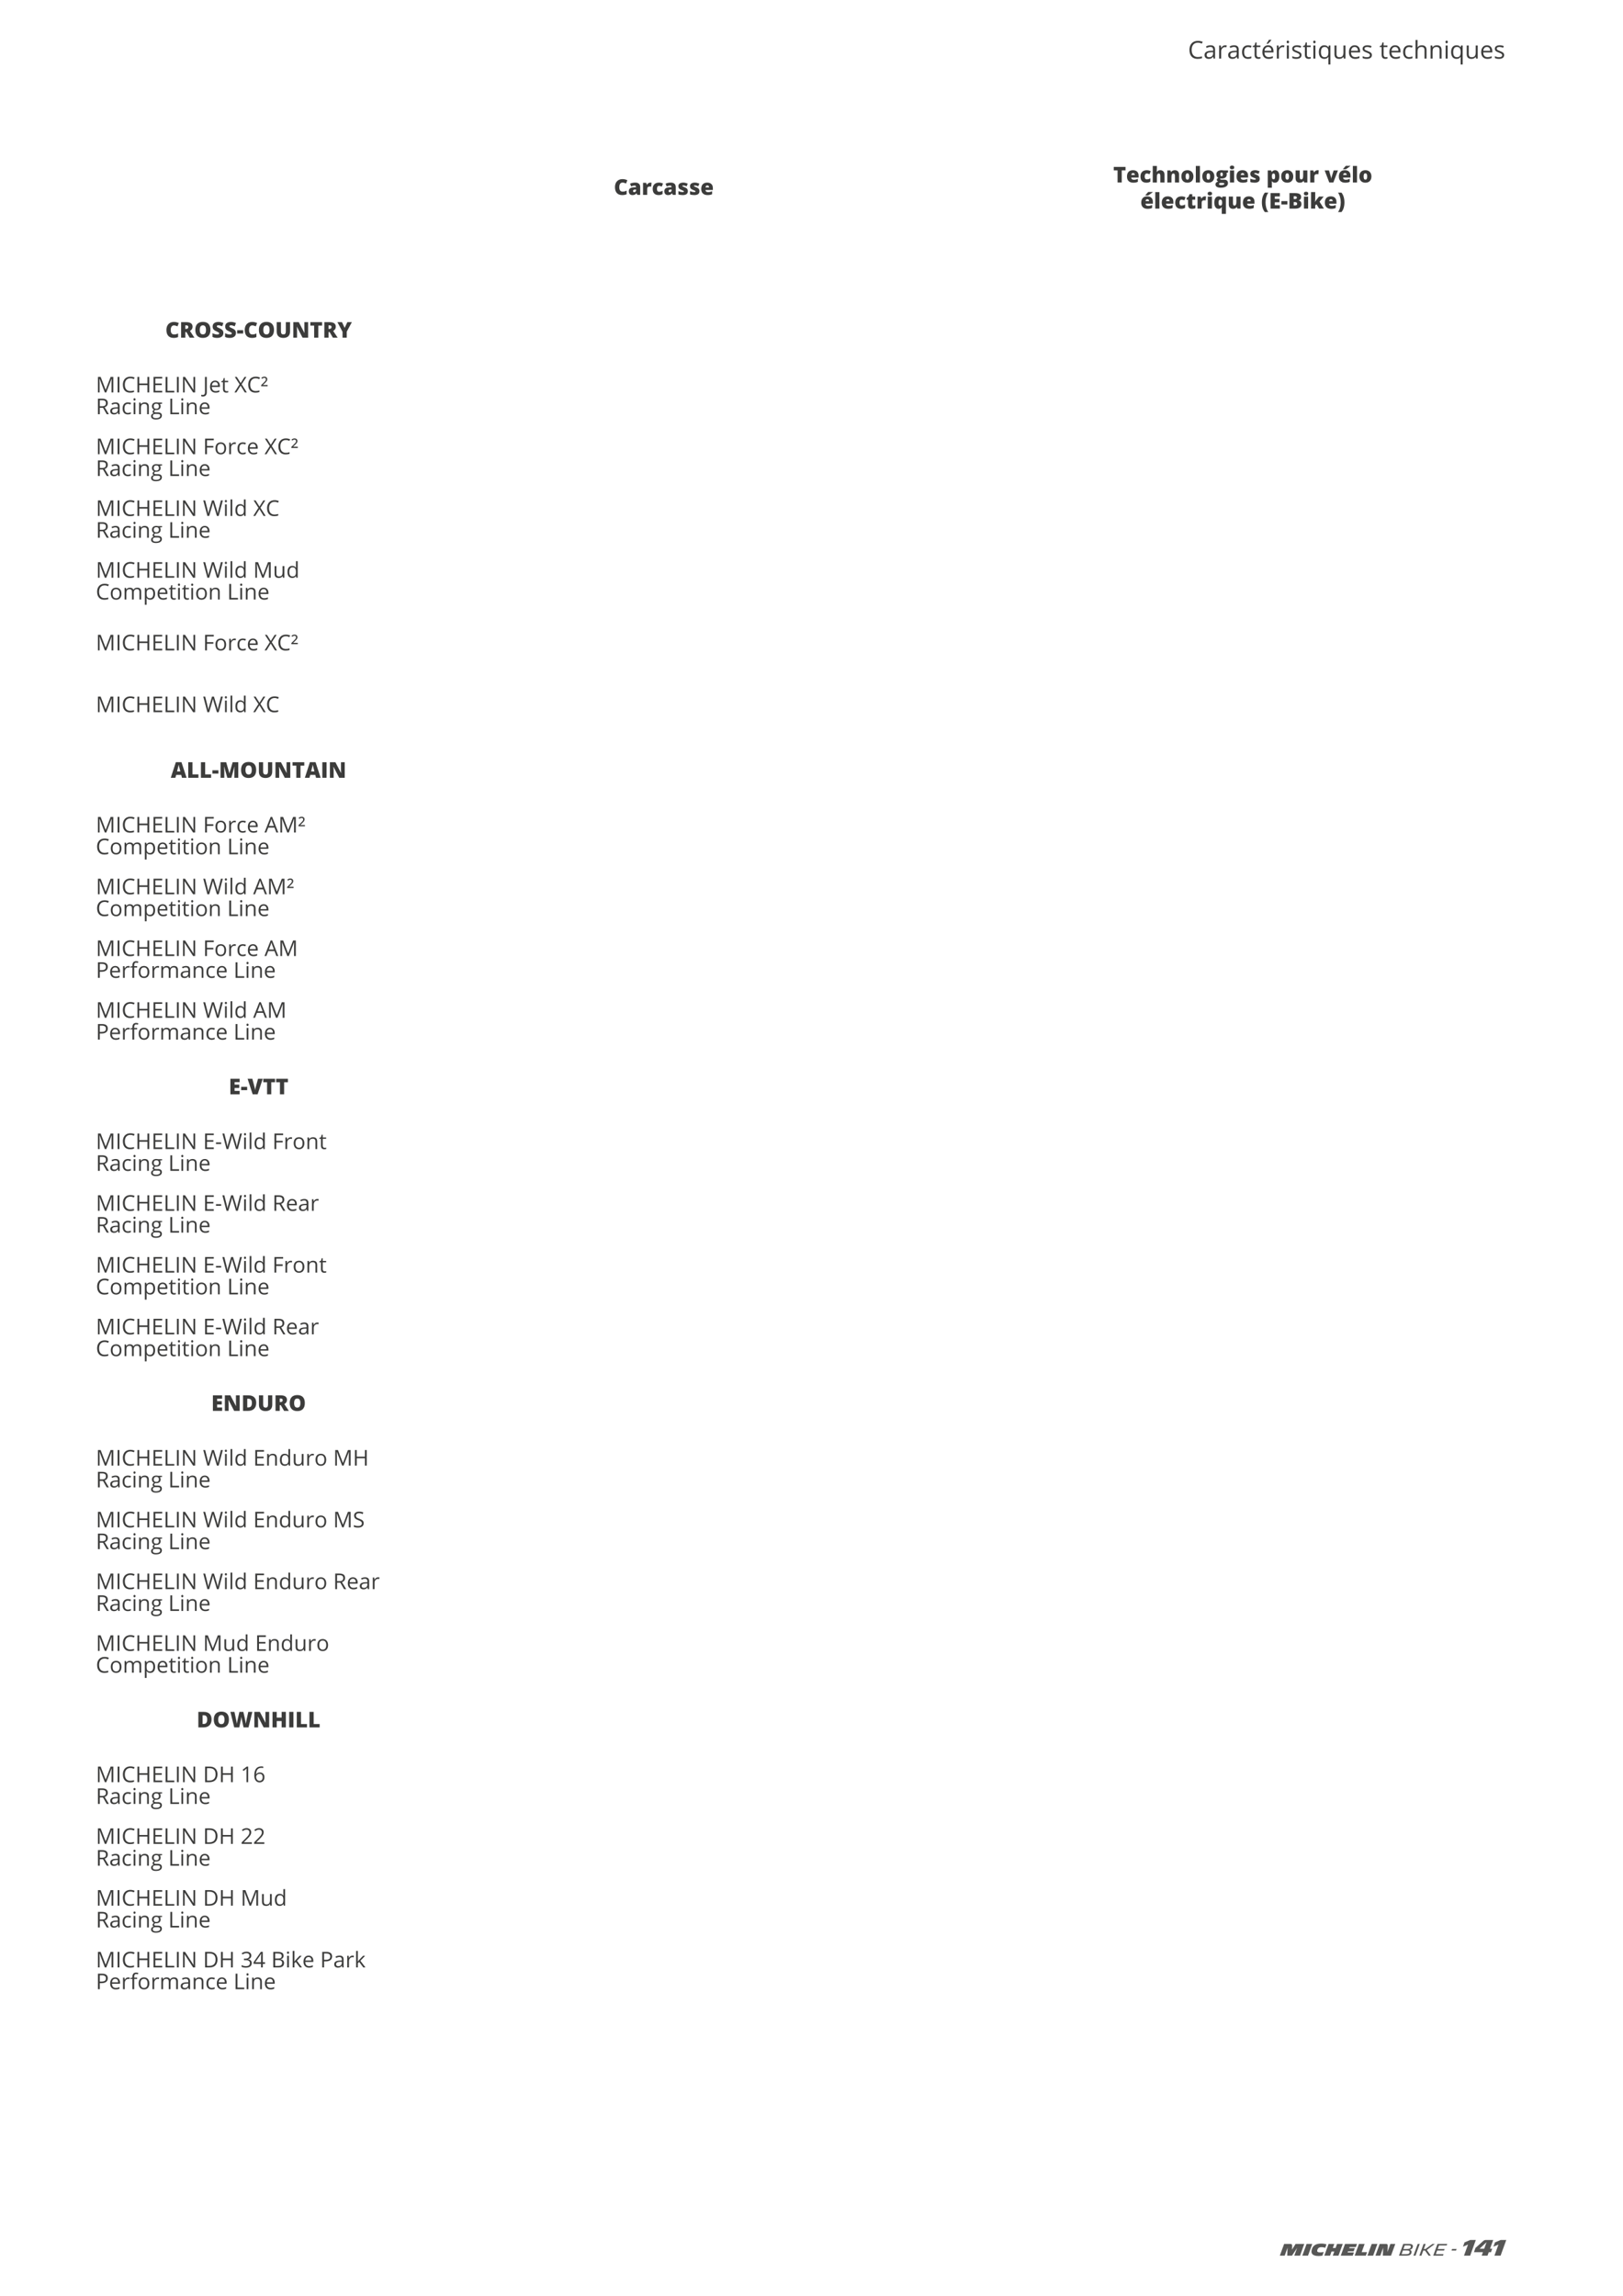 <svg preserveAspectRatio="none" height="841.89pt" viewBox="0 0 595.276 841.89" width="595.276pt" xmlns="http://www.w3.org/2000/svg" xmlns:xlink="http://www.w3.org/1999/xlink"><symbol id="a" overflow="visible"><path d="m3.156-4.516c-.367 0-.652.153-.859.453-.211.293-.313.704-.313 1.235 0 1.094.414 1.64 1.25 1.64.258 0 .504-.031.735-.093.238-.071.476-.16.719-.266v1.313c-.481.211-1.016.312-1.61.312-.867 0-1.527-.25-1.984-.75-.461-.5-.688-1.219-.688-2.156 0-.594.11-1.113.328-1.563.227-.445.551-.789.969-1.031.414-.238.906-.359 1.469-.359.613 0 1.203.136 1.766.406l-.469 1.203c-.219-.094-.434-.172-.641-.234-.211-.071-.433-.11-.672-.11zm0 0"/></symbol><symbol id="b" overflow="visible"><path d="m3.406 0-.297-.578h-.031c-.199.25-.406.422-.625.515-.211.094-.484.141-.828.141-.418 0-.746-.125-.984-.375-.243-.25-.36-.598-.36-1.047 0-.469.16-.816.485-1.047.332-.238.812-.367 1.437-.39l.735-.032v-.062c0-.363-.18-.547-.532-.547-.324 0-.734.109-1.234.328l-.438-1c.508-.269 1.161-.406 1.954-.406.562 0 1 .141 1.312.422.313.281.469.68.469 1.187v2.891zm-1.125-1c.176 0 .332-.055.469-.172.133-.113.203-.266.203-.453v-.344l-.359.016c-.5.012-.75.195-.75.547 0 .273.144.406.437.406zm0 0"/></symbol><symbol id="c" overflow="visible"><path d="m3.188-4.5c.132 0 .265.012.39.031l.078.016-.14 1.437c-.125-.031-.297-.047-.516-.047-.336 0-.578.079-.734.235-.149.156-.219.375-.219.656v2.172h-1.516v-4.422h1.125l.25.703h.063c.125-.226.301-.414.531-.562.227-.145.457-.219.688-.219zm0 0"/></symbol><symbol id="d" overflow="visible"><path d="m2.531.078c-.718 0-1.265-.191-1.64-.578-.375-.395-.563-.957-.563-1.688 0-.726.203-1.296.61-1.703.406-.406.976-.609 1.718-.609.508 0 .992.117 1.453.344l-.453 1.125c-.187-.082-.359-.145-.515-.188-.157-.051-.321-.078-.485-.078-.25 0-.445.102-.578.297-.125.187-.187.461-.187.812 0 .7.257 1.047.781 1.047.445 0 .875-.129 1.281-.39v1.218c-.398.262-.871.391-1.422.391zm0 0"/></symbol><symbol id="e" overflow="visible"><path d="m3.938-1.359c0 .48-.165.839-.485 1.078-.324.242-.789.359-1.39.359-.325 0-.61-.023-.86-.062-.242-.032-.484-.094-.734-.188v-1.219c.238.106.5.196.781.266.281.062.531.094.75.094.332 0 .5-.071.5-.219 0-.082-.047-.156-.141-.219-.093-.062-.359-.179-.796-.359-.407-.156-.696-.336-.86-.547-.156-.219-.234-.488-.234-.813 0-.414.156-.738.469-.968.32-.227.769-.344 1.343-.344.289 0 .563.039.813.109.258.063.531.153.812.266l-.422.984c-.199-.093-.414-.172-.64-.234-.231-.063-.414-.094-.547-.094-.25 0-.375.063-.375.188 0 .074.039.136.125.187.082.055.332.164.75.328.312.125.539.25.687.375.157.125.27.274.344.438.07.156.11.355.11.594zm0 0"/></symbol><symbol id="f" overflow="visible"><path d="m2.656.078c-.73 0-1.304-.191-1.718-.578-.407-.395-.61-.953-.61-1.672 0-.75.188-1.32.563-1.719.382-.406.925-.609 1.625-.609.664 0 1.175.18 1.531.531.363.344.547.844.547 1.5v.672h-2.719c.008.25.098.449.266.594.175.137.41.203.703.203.269 0 .515-.023.734-.078.227-.051.473-.141.735-.266v1.094c-.243.125-.493.211-.75.25-.25.051-.555.078-.907.078zm-.093-3.531c-.18 0-.329.058-.454.172-.117.105-.183.281-.203.531h1.313c-.012-.219-.074-.391-.188-.516-.117-.125-.273-.187-.468-.187zm0 0"/></symbol><symbol id="g" overflow="visible"><path d="m3.125 0h-1.531v-4.438h-1.391v-1.265h4.313v1.265h-1.391zm0 0"/></symbol><symbol id="h" overflow="visible"><path d="m3.313 0v-2.406c0-.594-.18-.891-.532-.891-.25 0-.437.106-.562.313-.117.211-.172.558-.172 1.046v1.938h-1.516v-6.063h1.516v.86c0 .387-.024.828-.063 1.328h.079c.144-.227.316-.391.515-.484.195-.094.43-.141.703-.141.489 0 .867.148 1.141.437.281.282.422.68.422 1.188v2.875zm0 0"/></symbol><symbol id="i" overflow="visible"><path d="m3.313 0v-2.406c0-.289-.043-.508-.125-.657-.086-.156-.219-.234-.407-.234-.261 0-.449.106-.562.313-.117.199-.172.546-.172 1.046v1.938h-1.516v-4.422h1.141l.203.547h.078c.133-.207.317-.363.547-.469.227-.101.492-.156.797-.156.476 0 .851.148 1.125.437.281.282.422.68.422 1.188v2.875zm0 0"/></symbol><symbol id="j" overflow="visible"><path d="m4.75-2.219c0 .719-.199 1.281-.594 1.688-.386.406-.929.609-1.625.609-.668 0-1.203-.203-1.609-.609-.399-.414-.594-.977-.594-1.688 0-.719.192-1.273.578-1.672.395-.406.942-.609 1.641-.609.437 0 .82.094 1.156.281.332.188.586.453.766.797.187.344.281.746.281 1.203zm-2.859 0c0 .375.047.668.14.875.102.199.274.297.516.297.238 0 .406-.098.5-.297.094-.207.141-.5.141-.875s-.055-.656-.157-.844c-.093-.195-.261-.296-.5-.296-.23 0-.398.101-.5.296-.093.188-.14.469-.14.844zm0 0"/></symbol><symbol id="k" overflow="visible"><path d="m2.047 0h-1.516v-6.063h1.516zm0 0"/></symbol><symbol id="l" overflow="visible"><path d="m4.688-4.422v.734l-.594.235c.082.148.125.32.125.515 0 .481-.168.852-.5 1.11-.336.262-.836.39-1.5.39-.168 0-.297-.007-.391-.031-.031.074-.047.141-.047.203 0 .075.055.133.172.172.125.043.285.063.485.063h.734c.988 0 1.484.418 1.484 1.25 0 .531-.23.945-.687 1.25-.461.301-1.106.453-1.938.453-.625 0-1.109-.106-1.453-.313-.336-.211-.5-.511-.5-.906 0-.531.328-.867.985-1.016-.137-.062-.258-.156-.36-.281-.094-.125-.14-.25-.14-.375 0-.144.035-.269.109-.375.07-.101.226-.226.469-.375-.231-.101-.414-.258-.547-.469-.125-.218-.188-.484-.188-.796 0-.477.16-.848.485-1.11.332-.269.8-.406 1.406-.406.082 0 .223.012.422.031.195.024.344.039.437.047zm-3.329 4.969c0 .125.067.223.204.297.132.082.316.125.546.125.364 0 .657-.047.875-.141.227-.094.344-.215.344-.359 0-.117-.07-.199-.203-.25-.137-.043-.328-.063-.578-.063h-.594c-.168 0-.308.035-.422.11-.117.07-.172.164-.172.281zm.485-3.516c0 .449.156.672.469.672.144 0 .253-.051.328-.156.082-.113.125-.285.125-.516 0-.457-.153-.687-.453-.687-.313 0-.469.23-.469.687zm0 0"/></symbol><symbol id="m" overflow="visible"><path d="m2.063 0h-1.532v-4.422h1.532zm-1.563-5.516c0-.226.063-.394.188-.5.125-.113.328-.172.609-.172.289 0 .5.059.625.172.125.106.187.274.187.5 0 .45-.273.672-.812.672-.531 0-.797-.222-.797-.672zm0 0"/></symbol><symbol id="n" overflow="visible"/><symbol id="o" overflow="visible"><path d="m3.172.078c-.219 0-.418-.039-.594-.109-.18-.071-.355-.207-.531-.407h-.063c.039.313.063.504.063.579v1.781h-1.516v-6.344h1.235l.218.563h.063c.281-.426.672-.641 1.172-.641.488 0 .875.203 1.156.609.281.407.422.965.422 1.672 0 .711-.149 1.274-.438 1.688-.293.406-.687.609-1.187.609zm-.5-3.375c-.231 0-.391.086-.484.25-.086.156-.133.391-.141.703v.125c0 .375.051.649.156.813.102.168.266.25.485.25.187 0 .32-.082.406-.25.094-.164.14-.442.14-.828 0-.375-.046-.645-.14-.813-.086-.164-.227-.25-.422-.25zm0 0"/></symbol><symbol id="p" overflow="visible"><path d="m3.672 0-.188-.547h-.093c-.125.199-.305.356-.532.469-.23.101-.496.156-.796.156-.493 0-.872-.141-1.141-.422-.274-.281-.406-.679-.406-1.203v-2.875h1.531v2.422c0 .281.035.5.109.656.082.149.219.219.407.219.269 0 .457-.102.562-.313.113-.207.172-.554.172-1.046v-1.938h1.531v4.422zm0 0"/></symbol><symbol id="q" overflow="visible"><path d="m1.688 0-1.688-4.422h1.594l.75 2.609v.079c.008.031.019.07.031.109.008.043.016.09.016.141.007.043.015.086.015.125h.032c0-.133.019-.282.062-.438l.797-2.625h1.578l-1.687 4.422zm0 0"/></symbol><symbol id="r" overflow="visible"><path d="m2.656.078c-.73 0-1.304-.191-1.718-.578-.407-.395-.61-.953-.61-1.672 0-.75.188-1.32.563-1.719.382-.406.925-.609 1.625-.609.664 0 1.175.18 1.531.531.363.344.547.844.547 1.5v.672h-2.719c.008.25.098.449.266.594.175.137.41.203.703.203.269 0 .515-.023.734-.078.227-.051.473-.141.735-.266v1.094c-.243.125-.493.211-.75.25-.25.051-.555.078-.907.078zm-.093-3.531c-.18 0-.329.058-.454.172-.117.105-.183.281-.203.531h1.313c-.012-.219-.074-.391-.188-.516-.117-.125-.273-.187-.468-.187zm-.719-1.391v-.109c.394-.426.644-.703.75-.828.113-.125.207-.235.281-.328h1.672v.078c-.211.168-.496.383-.859.64-.368.25-.641.434-.829.547zm0 0"/></symbol><symbol id="s" overflow="visible"><path d="m2.688-1.125c.207 0 .453-.051.734-.156v1.109c-.199.094-.391.156-.578.188-.188.039-.406.062-.656.062-.512 0-.883-.125-1.11-.375-.23-.25-.344-.633-.344-1.156v-1.828h-.531v-.61l.688-.484.39-.922h1v.875h1.078v1.141h-1.078v1.718c0 .293.133.438.407.438zm0 0"/></symbol><symbol id="t" overflow="visible"><path d="m1.922.078c-.5 0-.891-.203-1.172-.609-.281-.407-.422-.961-.422-1.672 0-.719.145-1.281.438-1.688.289-.406.679-.609 1.172-.609.531 0 .929.211 1.203.625h.031l.125-.547h1.312v6.344h-1.531v-1.828c0-.094.016-.313.047-.657h-.047c-.25.43-.637.641-1.156.641zm.609-1.187c.239 0 .41-.067.516-.204.101-.144.156-.39.156-.734v-.172c0-.394-.058-.676-.172-.844-.105-.164-.277-.25-.515-.25-.418 0-.625.383-.625 1.141 0 .375.05.649.156.813.101.168.266.25.484.25zm0 0"/></symbol><symbol id="u" overflow="visible"><path d="m.281-2.266c0-.757.094-1.441.282-2.047.187-.601.457-1.117.812-1.546h1.281c-.336.461-.59.996-.765 1.609-.18.617-.266 1.273-.266 1.969 0 .679.082 1.324.25 1.937.176.602.43 1.141.766 1.61h-1.266c-.355-.418-.625-.922-.812-1.516-.188-.594-.282-1.266-.282-2.016zm1.641-3.531"/></symbol><symbol id="v" overflow="visible"><path d="m4 0h-3.391v-5.703h3.391v1.234h-1.844v.906h1.703v1.235h-1.703v1.078h1.844zm0 0"/></symbol><symbol id="w" overflow="visible"><path d="m.172-1.531v-1.219h2.203v1.219zm0 0"/></symbol><symbol id="x" overflow="visible"><path d="m.609-5.703h2c.77 0 1.344.117 1.719.344.375.23.563.589.563 1.078 0 .324-.086.601-.25.828-.157.219-.371.359-.641.422v.047c.352.093.609.25.766.468.156.219.234.5.234.844 0 .524-.195.934-.578 1.234-.387.293-.918.438-1.594.438h-2.219zm1.547 2.187h.469c.219 0 .383-.039.5-.125.125-.093.188-.226.188-.406 0-.32-.243-.484-.719-.484h-.438zm0 1.125v1.203h.547c.477 0 .719-.203.719-.609 0-.187-.07-.332-.203-.437-.125-.102-.309-.157-.547-.157zm0 0"/></symbol><symbol id="y" overflow="visible"><path d="m2-2.484c.188-.289.344-.52.469-.688l1-1.25h1.703l-1.531 1.891 1.625 2.531h-1.75l-.969-1.578-.484.375v1.203h-1.532v-6.063h1.532v2.375c0 .418-.032.821-.094 1.204zm0 0"/></symbol><symbol id="z" overflow="visible"><path d="m2.578-2.266c0 .731-.094 1.399-.281 2-.188.602-.461 1.114-.813 1.532h-1.265c.332-.45.582-.981.75-1.594.176-.613.265-1.266.265-1.953 0-.688-.089-1.336-.265-1.953-.168-.614-.418-1.157-.75-1.625h1.265c.364.429.633.949.813 1.562.187.617.281 1.293.281 2.031zm-1.609-3.531"/></symbol><symbol id="A" overflow="visible"><path d="m2.156-2.078v2.078h-1.547v-5.703h1.875c1.551 0 2.329.562 2.329 1.687 0 .657-.325 1.168-.969 1.532l1.656 2.484h-1.75l-1.203-2.078zm0-1.156h.282c.539 0 .812-.239.812-.719 0-.383-.266-.578-.797-.578h-.297zm0 0"/></symbol><symbol id="B" overflow="visible"><path d="m5.953-2.859c0 .961-.242 1.687-.719 2.187-.468.5-1.156.75-2.062.75-.887 0-1.57-.25-2.047-.75-.48-.5-.719-1.226-.719-2.187 0-.946.235-1.672.703-2.172.477-.508 1.172-.766 2.079-.766.906 0 1.593.25 2.062.75s.703 1.231.703 2.188zm-3.922 0c0 1.105.379 1.656 1.141 1.656.394 0 .687-.129.875-.391.187-.269.281-.691.281-1.265 0-.571-.101-.993-.297-1.266-.187-.27-.468-.406-.843-.406-.774 0-1.157.558-1.157 1.672zm0 0"/></symbol><symbol id="C" overflow="visible"><path d="m4.344-1.734c0 .355-.09.671-.266.953-.18.273-.437.484-.781.64-.336.145-.731.219-1.188.219-.375 0-.695-.027-.953-.078-.261-.051-.531-.145-.812-.281v-1.375c.301.156.609.277.922.359.32.086.613.125.875.125.226 0 .394-.035.5-.109.101-.082.156-.188.156-.313 0-.082-.024-.148-.063-.203-.043-.062-.109-.117-.203-.172-.093-.062-.343-.187-.75-.375-.375-.164-.656-.328-.843-.484-.188-.164-.329-.348-.422-.547-.086-.207-.125-.453-.125-.734 0-.532.187-.942.562-1.235.383-.289.91-.437 1.578-.437.594 0 1.196.136 1.813.406l-.469 1.187c-.531-.238-.996-.359-1.391-.359-.199 0-.343.039-.437.109-.086.063-.125.149-.125.25 0 .118.055.219.172.313.113.086.426.242.937.469.489.23.828.468 1.016.718.195.25.297.571.297.954zm0 0"/></symbol><symbol id="D" overflow="visible"><path d="m5.469-5.703v3.437c0 .743-.215 1.321-.641 1.735-.43.406-1.039.609-1.828.609-.773 0-1.371-.195-1.797-.594-.418-.394-.625-.968-.625-1.718v-3.469h1.547v3.344c0 .406.07.703.219.89.156.18.383.266.687.266.313 0 .535-.086.672-.266.145-.187.219-.484.219-.89v-3.344zm0 0"/></symbol><symbol id="E" overflow="visible"><path d="m6.047 0h-2.031l-2.078-4.016h-.032c.051.637.078 1.121.078 1.453v2.563h-1.375v-5.703h2.016l2.078 3.969h.016c-.031-.571-.047-1.036-.047-1.391v-2.578h1.375zm0 0"/></symbol><symbol id="F" overflow="visible"><path d="m2.656-3.594.985-2.109h1.656l-1.875 3.484v2.219h-1.547v-2.172l-1.875-3.531h1.672zm0 0"/></symbol><symbol id="G" overflow="visible"><path d="m4.109 0-.281-1.063h-1.844l-.296 1.063h-1.688l1.859-5.719h2.063l1.875 5.719zm-.593-2.328-.25-.938c-.055-.207-.121-.472-.203-.797-.086-.332-.141-.57-.172-.718-.024.136-.071.355-.141.656-.062.305-.215.902-.453 1.797zm0 0"/></symbol><symbol id="H" overflow="visible"><path d="m.609 0v-5.703h1.547v4.453h2.188v1.25zm0 0"/></symbol><symbol id="I" overflow="visible"><path d="m3.094 0-1.156-4.109h-.032c.051.699.078 1.246.078 1.64v2.469h-1.375v-5.703h2.063l1.187 4.047h.032l1.156-4.047h2.062v5.703h-1.421v-2.5c0-.125 0-.266 0-.422.007-.164.031-.555.062-1.172h-.031l-1.156 4.094zm0 0"/></symbol><symbol id="J" overflow="visible"><path d="m.609 0v-5.703h1.547v5.703zm0 0"/></symbol><symbol id="K" overflow="visible"><path d="m3.813-5.703h1.734l-1.875 5.703h-1.813l-1.859-5.703h1.734l.766 2.89c.164.649.254 1.094.266 1.344.019-.187.054-.414.109-.687.063-.27.113-.485.156-.641zm0 0"/></symbol><symbol id="L" overflow="visible"><path d="m5.453-2.969c0 .949-.262 1.684-.781 2.203-.524.512-1.262.766-2.219.766h-1.844v-5.703h1.985c.914 0 1.617.234 2.109.703.5.469.75 1.148.75 2.031zm-1.594.047c0-.519-.105-.906-.312-1.156-.211-.25-.524-.375-.938-.375h-.453v3.187h.344c.469 0 .813-.132 1.031-.406.219-.269.328-.687.328-1.25zm0 0"/></symbol><symbol id="M" overflow="visible"><path d="m6.766 0h-1.813l-.547-2.484c-.031-.102-.074-.305-.125-.61-.054-.312-.093-.57-.125-.781-.023.168-.058.375-.109.625-.043.25-.086.484-.125.703-.043.211-.231 1.059-.563 2.547h-1.828l-1.406-5.703h1.484l.61 2.859c.144.637.242 1.141.297 1.516.031-.27.086-.629.172-1.078.093-.457.175-.836.25-1.141l.5-2.156h1.437l.484 2.156c.082.344.164.746.25 1.203.082.449.141.789.172 1.016.032-.289.125-.789.282-1.5l.625-2.875h1.484zm0 0"/></symbol><symbol id="N" overflow="visible"><path d="m5.5 0h-1.547v-2.328h-1.797v2.328h-1.547v-5.703h1.547v2.109h1.797v-2.109h1.547zm0 0"/></symbol><symbol id="O" overflow="visible"><path d="m3.313 0-1.938-5.047h-.031c.031.399.047.871.047 1.422v3.625h-.61v-5.703h1l1.813 4.703h.031l1.813-4.703h.984v5.703h-.656v-3.672c0-.414.019-.875.062-1.375h-.031l-1.953 5.047zm0 0"/></symbol><symbol id="P" overflow="visible"><path d="m.781 0v-5.703h.672v5.703zm0 0"/></symbol><symbol id="Q" overflow="visible"><path d="m3.219-5.188c-.625 0-1.121.211-1.485.625-.355.418-.531.993-.531 1.719 0 .742.172 1.313.516 1.719.351.406.851.609 1.5.609.394 0 .847-.066 1.359-.203v.578c-.398.145-.887.219-1.469.219-.836 0-1.48-.254-1.937-.766-.461-.507-.688-1.234-.688-2.171 0-.582.11-1.094.329-1.532.218-.445.535-.789.953-1.031.414-.238.906-.359 1.468-.359.594 0 1.114.109 1.563.328l-.281.562c-.43-.195-.86-.297-1.297-.297zm0 0"/></symbol><symbol id="R" overflow="visible"><path d="m5.109 0h-.656v-2.688h-3v2.688h-.672v-5.703h.672v2.422h3v-2.422h.656zm0 0"/></symbol><symbol id="S" overflow="visible"><path d="m3.969 0h-3.188v-5.703h3.188v.594h-2.516v1.828h2.36v.593h-2.36v2.094h2.516zm0 0"/></symbol><symbol id="T" overflow="visible"><path d="m.781 0v-5.703h.672v5.109h2.516v.594zm0 0"/></symbol><symbol id="U" overflow="visible"><path d="m5.234 0h-.75l-3.125-4.781h-.031c.039.562.063 1.078.063 1.547v3.234h-.61v-5.703h.75l3.11 4.765h.031c-.012-.07-.027-.296-.047-.671-.012-.383-.016-.657-.016-.813v-3.281h.625zm0 0"/></symbol><symbol id="V" overflow="visible"/><symbol id="W" overflow="visible"><path d="m-.047 1.5c-.238 0-.43-.039-.578-.109v-.563c.187.051.383.078.578.078.258 0 .453-.078.578-.234.133-.156.203-.383.203-.672v-5.703h.672v5.656c0 .488-.125.867-.375 1.141-.25.269-.609.406-1.078.406zm0 0"/></symbol><symbol id="X" overflow="visible"><path d="m2.484.078c-.625 0-1.121-.191-1.484-.578-.367-.383-.547-.914-.547-1.594 0-.695.164-1.242.5-1.64.344-.407.801-.61 1.375-.61.531 0 .953.18 1.266.531.312.344.469.809.469 1.391v.406h-2.938c.008.5.133.883.375 1.141.238.262.578.391 1.016.391.457 0 .91-.098 1.359-.297v.578c-.23.105-.449.18-.656.219-.199.039-.446.062-.735.062zm-.171-3.891c-.344 0-.622.118-.829.344-.199.219-.312.528-.343.922h2.234c0-.406-.094-.719-.281-.937-.18-.219-.438-.329-.781-.329zm0 0"/></symbol><symbol id="Y" overflow="visible"><path d="m2.063-.453c.113 0 .222-.004.328-.016.113-.019.203-.039.265-.062v.5c-.074.031-.179.054-.312.078-.137.019-.262.031-.375.031-.824 0-1.235-.437-1.235-1.312v-2.532h-.609v-.312l.609-.266.266-.922h.375v1h1.25v.5h-1.25v2.516c0 .25.063.449.188.594.125.136.289.203.5.203zm0 0"/></symbol><symbol id="Z" overflow="visible"><path d="m4.578 0h-.75l-1.531-2.5-1.563 2.5h-.703l1.891-2.984-1.766-2.719h.735l1.422 2.265 1.421-2.265h.704l-1.766 2.703zm0 0"/></symbol><symbol id="aa" overflow="visible"><path d="m2.547-2.281h-2.359v-.407l.921-.906c.227-.219.395-.39.5-.515.114-.125.192-.235.235-.329.039-.101.062-.226.062-.375 0-.175-.054-.304-.156-.39-.105-.094-.242-.141-.406-.141-.137 0-.266.028-.391.078-.125.055-.277.141-.453.266l-.266-.344c.344-.289.711-.437 1.11-.437.344 0 .609.09.797.265.187.168.281.399.281.688 0 .211-.059.414-.172.609-.117.188-.359.465-.734.828l-.688.641h1.719zm0 0"/></symbol><symbol id="ab" overflow="visible"><path d="m1.453 0h-.672v-5.703h3.188v.594h-2.516v2.078h2.36v.593h-2.36zm0 0"/></symbol><symbol id="ac" overflow="visible"><path d="m4.375-2.141c0 .7-.18 1.246-.531 1.641-.344.387-.828.578-1.453.578-.375 0-.715-.086-1.016-.266-.293-.175-.523-.429-.687-.765-.157-.344-.235-.738-.235-1.188 0-.695.172-1.238.516-1.625.351-.382.836-.578 1.453-.578.594 0 1.066.199 1.422.594.351.398.531.934.531 1.609zm-3.25 0c0 .543.109.961.328 1.25.219.282.535.422.953.422.426 0 .75-.14.969-.422.219-.281.328-.695.328-1.25 0-.539-.109-.953-.328-1.234s-.543-.422-.969-.422c-.429 0-.75.141-.968.422-.211.273-.313.684-.313 1.234zm0 0"/></symbol><symbol id="ad" overflow="visible"><path d="m2.641-4.344c.187 0 .351.016.5.047l-.078.594c-.18-.039-.336-.063-.469-.063-.356 0-.656.141-.906.422-.243.281-.36.633-.36 1.047v2.297h-.64v-4.266h.531l.078.782h.031c.156-.282.344-.493.563-.641.226-.145.476-.219.75-.219zm0 0"/></symbol><symbol id="ae" overflow="visible"><path d="m2.391.078c-.618 0-1.094-.187-1.438-.562-.336-.383-.5-.926-.5-1.625 0-.719.172-1.27.516-1.657.344-.382.832-.578 1.469-.578.207 0 .41.024.609.063.207.043.367.093.484.156l-.187.547c-.149-.063-.309-.11-.485-.141-.168-.039-.312-.062-.437-.062-.867 0-1.297.558-1.297 1.672 0 .523.102.921.313 1.203.207.281.519.422.937.422.352 0 .719-.079 1.094-.235v.578c-.281.145-.641.219-1.078.219zm0 0"/></symbol><symbol id="af" overflow="visible"><path d="m5.766 0h-.657l-1.156-3.813c-.055-.164-.117-.378-.187-.64-.063-.258-.094-.414-.094-.469-.063.344-.156.719-.281 1.125l-1.11 3.797h-.656l-1.516-5.703h.704l.89 3.531c.125.492.219.934.281 1.328.063-.469.164-.929.313-1.39l1.016-3.469h.703l1.078 3.5c.125.406.226.859.312 1.359.051-.363.145-.812.282-1.344l.89-3.515h.703zm0 0"/></symbol><symbol id="ag" overflow="visible"><path d="m1.328 0h-.64v-4.266h.64zm-.703-5.438c0-.144.035-.25.109-.312.071-.07.164-.109.282-.109.101 0 .191.039.265.109.071.062.11.168.11.312 0 .149-.039.258-.11.329-.074.074-.164.109-.265.109-.118 0-.211-.035-.282-.109-.074-.071-.109-.18-.109-.329zm0 0"/></symbol><symbol id="ah" overflow="visible"><path d="m1.328 0h-.64v-6.063h.64zm0 0"/></symbol><symbol id="ai" overflow="visible"><path d="m3.594-.578h-.031c-.305.437-.75.656-1.344.656-.563 0-1-.187-1.313-.562-.304-.383-.453-.93-.453-1.641 0-.707.156-1.254.469-1.641.312-.382.742-.578 1.297-.578.582 0 1.023.211 1.328.625h.062l-.031-.312-.015-.297v-1.735h.64v6.063h-.515zm-1.297.109c.445 0 .769-.117.969-.359.195-.238.297-.625.297-1.156v-.141c0-.602-.106-1.035-.313-1.297-.199-.258-.516-.391-.953-.391-.387 0-.68.153-.875.454-.199.293-.297.711-.297 1.25 0 .543.098.953.297 1.234.195.273.488.406.875.406zm0 0"/></symbol><symbol id="aj" overflow="visible"><path d="m1.297-4.266v2.766c0 .344.078.605.234.781.157.168.407.25.75.25.446 0 .77-.117.969-.359.207-.25.313-.649.313-1.203v-2.235h.656v4.266h-.531l-.094-.578h-.047c-.125.219-.309.387-.547.5-.242.101-.512.156-.812.156-.512 0-.899-.117-1.157-.359-.261-.25-.39-.649-.39-1.203v-2.782zm0 0"/></symbol><symbol id="ak" overflow="visible"><path d="m4.359 0-.703-1.813h-2.281l-.703 1.813h-.672l2.25-5.719h.563l2.234 5.719zm-.906-2.406-.672-1.766c-.086-.226-.172-.504-.265-.828-.055.25-.133.527-.235.828l-.672 1.766zm0 0"/></symbol><symbol id="al" overflow="visible"><path d="m.328-1.844v-.594h1.906v.594zm0 0"/></symbol><symbol id="am" overflow="visible"><path d="m3.609 0v-2.766c0-.343-.078-.597-.234-.765-.156-.176-.406-.266-.75-.266-.449 0-.777.121-.984.359-.211.243-.313.641-.313 1.204v2.234h-.64v-4.266h.531l.094.578h.031c.133-.207.32-.367.562-.484.239-.113.504-.172.797-.172.52 0 .906.125 1.156.375.258.242.391.637.391 1.188v2.781zm0 0"/></symbol><symbol id="an" overflow="visible"><path d="m1.453-2.375v2.375h-.672v-5.703h1.563c.695 0 1.211.137 1.547.406.332.274.5.672.5 1.203 0 .762-.383 1.274-1.141 1.531l1.547 2.563h-.781l-1.375-2.375zm0-.563h.906c.469 0 .813-.093 1.032-.281.218-.187.328-.461.328-.828 0-.383-.117-.66-.344-.828-.219-.164-.574-.25-1.062-.25h-.86zm0 0"/></symbol><symbol id="ao" overflow="visible"><path d="m3.313 0-.125-.609h-.032c-.218.273-.433.453-.64.546-.211.094-.477.141-.797.141-.418 0-.75-.109-1-.328-.242-.219-.36-.531-.36-.938 0-.851.692-1.3 2.079-1.343l.718-.032v-.265c0-.332-.074-.578-.218-.735-.137-.164-.368-.25-.688-.25-.355 0-.758.11-1.203.329l-.203-.5c.207-.102.437-.188.687-.25.258-.071.516-.11.766-.11.508 0 .883.117 1.125.344.25.219.375.578.375 1.078v2.922zm-1.454-.453c.395 0 .707-.11.938-.328.226-.227.344-.539.344-.938v-.375l-.641.016c-.512.023-.883.105-1.109.25-.231.137-.344.355-.344.656 0 .231.066.406.203.531.145.125.348.188.609.188zm0 0"/></symbol><symbol id="ap" overflow="visible"><path d="m4-1.516c0 .5-.184.891-.547 1.172-.367.281-.859.422-1.484.422-.68 0-1.199-.086-1.563-.266v-.64c.239.105.492.187.766.25.281.055.555.078.828.078.438 0 .766-.082.984-.25.227-.164.344-.398.344-.703 0-.195-.043-.36-.125-.485-.074-.125-.203-.238-.39-.343-.188-.114-.469-.239-.844-.375-.531-.188-.914-.41-1.141-.672-.23-.258-.344-.598-.344-1.016 0-.437.164-.785.5-1.047.332-.257.77-.39 1.313-.39.562 0 1.082.105 1.562.312l-.203.578c-.48-.195-.937-.297-1.375-.297-.355 0-.633.079-.828.235-.199.148-.297.355-.297.625 0 .199.035.359.11.484.07.125.191.242.359.344.176.105.441.219.797.344.601.218 1.016.453 1.234.703.227.242.344.555.344.937zm0 0"/></symbol><symbol id="aq" overflow="visible"><path d="m5.328-2.906c0 .937-.258 1.656-.765 2.156-.512.5-1.247.75-2.204.75h-1.578v-5.703h1.75c.883 0 1.571.25 2.063.75.488.492.734 1.172.734 2.047zm-.703.031c0-.75-.187-1.313-.562-1.688-.368-.375-.918-.562-1.657-.562h-.953v4.547h.797c.789 0 1.383-.192 1.781-.578.395-.383.594-.957.594-1.719zm0 0"/></symbol><symbol id="ar" overflow="visible"><path d="m2.781 0h-.625v-4.063c0-.332.008-.648.032-.953-.055.055-.118.11-.188.172-.062.055-.371.305-.922.75l-.344-.437 1.5-1.172h.547zm0 0"/></symbol><symbol id="as" overflow="visible"><path d="m.453-2.438c0-1.113.219-1.945.656-2.5.438-.562 1.082-.843 1.938-.843.289 0 .519.027.687.078v.547c-.199-.063-.429-.094-.687-.094-.617 0-1.086.195-1.406.578-.313.375-.485.977-.516 1.797h.047c.281-.445.726-.672 1.344-.672.519 0 .925.156 1.218.469.289.305.438.719.438 1.25 0 .594-.164 1.062-.484 1.406-.325.336-.762.5-1.313.5-.586 0-1.055-.219-1.406-.656-.344-.445-.516-1.067-.516-1.86zm1.922 1.969c.363 0 .645-.113.844-.344.207-.238.312-.578.312-1.015 0-.375-.093-.672-.281-.891-.187-.219-.469-.328-.844-.328-.242 0-.461.055-.656.156-.187.094-.34.227-.453.391-.117.168-.172.344-.172.531 0 .262.051.512.156.75.102.231.25.414.438.547.187.137.406.203.656.203zm0 0"/></symbol><symbol id="at" overflow="visible"><path d="m4.141 0h-3.75v-.563l1.5-1.5c.457-.468.757-.8.906-1 .144-.195.254-.39.328-.578.07-.187.109-.382.109-.593 0-.301-.093-.539-.281-.719-.187-.188-.445-.281-.765-.281-.243 0-.465.043-.672.125-.211.074-.446.214-.703.421l-.344-.437c.519-.438 1.086-.656 1.703-.656.539 0 .961.14 1.266.422.3.273.453.636.453 1.093 0 .368-.106.727-.313 1.078-.199.356-.574.797-1.125 1.329l-1.25 1.234v.031h2.938zm0 0"/></symbol><symbol id="au" overflow="visible"><path d="m3.922-4.359c0 .367-.106.664-.313.89-.199.231-.484.387-.859.469v.031c.457.055.797.199 1.016.438.218.23.328.539.328.922 0 .543-.188.961-.563 1.25-.375.293-.914.437-1.609.437-.305 0-.578-.027-.828-.078-.25-.039-.496-.117-.735-.234v-.61c.25.125.516.219.797.281.282.063.547.094.797.094.977 0 1.469-.383 1.469-1.156 0-.695-.543-1.047-1.625-1.047h-.563v-.547h.579c.437 0 .785-.097 1.046-.297.258-.195.391-.468.391-.812 0-.281-.102-.5-.297-.656-.187-.164-.445-.25-.765-.25-.25 0-.485.039-.704.109-.218.062-.476.187-.765.375l-.328-.438c.238-.187.507-.332.812-.437.313-.102.633-.156.969-.156.551 0 .976.133 1.281.39.313.25.469.594.469 1.032zm0 0"/></symbol><symbol id="av" overflow="visible"><path d="m4.406-1.313h-.843v1.313h-.625v-1.313h-2.766v-.562l2.703-3.859h.688v3.828h.843zm-1.468-.593v-1.891c0-.363.015-.781.046-1.25h-.031c-.125.25-.246.453-.359.609l-1.781 2.532zm0 0"/></symbol><symbol id="aw" overflow="visible"><path d="m.781-5.703h1.61c.757 0 1.304.117 1.64.344.344.23.516.589.516 1.078 0 .336-.094.609-.281.828-.188.219-.465.359-.828.422v.047c.863.148 1.296.601 1.296 1.359 0 .512-.171.914-.515 1.203-.344.281-.828.422-1.453.422h-1.985zm.672 2.437h1.078c.469 0 .805-.07 1.016-.218.207-.145.312-.391.312-.735 0-.32-.117-.551-.343-.687-.231-.145-.594-.219-1.094-.219h-.969zm0 .563v2.14h1.188c.457 0 .8-.085 1.031-.265.226-.176.344-.457.344-.844 0-.351-.121-.613-.36-.781-.23-.164-.59-.25-1.078-.25zm0 0"/></symbol><symbol id="ax" overflow="visible"><path d="m1.328-2.188c.113-.156.285-.363.516-.625l1.375-1.453h.765l-1.734 1.813 1.859 2.453h-.781l-1.515-2.016-.485.422v1.594h-.64v-6.063h.64v3.219c0 .137-.012.356-.031.656zm0 0"/></symbol><symbol id="ay" overflow="visible"><path d="m4.391-4.031c0 .574-.2 1.015-.594 1.328-.387.312-.949.469-1.688.469h-.656v2.234h-.672v-5.703h1.485c1.414 0 2.125.558 2.125 1.672zm-2.938 1.218h.594c.582 0 1.004-.093 1.266-.281.269-.187.406-.488.406-.906 0-.383-.125-.664-.375-.844-.25-.187-.637-.281-1.156-.281h-.735zm0 0"/></symbol><symbol id="az" overflow="visible"/><symbol id="aA" overflow="visible"><path d="m1.453-2.375v2.375h-.672v-5.703h1.563c.695 0 1.211.137 1.547.406.332.274.5.672.5 1.203 0 .762-.383 1.274-1.141 1.531l1.547 2.563h-.781l-1.375-2.375zm0-.563h.906c.469 0 .813-.093 1.032-.281.218-.187.328-.461.328-.828 0-.383-.117-.66-.344-.828-.219-.164-.574-.25-1.062-.25h-.86zm0 0"/></symbol><symbol id="aB" overflow="visible"><path d="m3.313 0-.125-.609h-.032c-.218.273-.433.453-.64.546-.211.094-.477.141-.797.141-.418 0-.75-.109-1-.328-.242-.219-.36-.531-.36-.938 0-.851.692-1.3 2.079-1.343l.718-.032v-.265c0-.332-.074-.578-.218-.735-.137-.164-.368-.25-.688-.25-.355 0-.758.11-1.203.329l-.203-.5c.207-.102.437-.188.687-.25.258-.071.516-.11.766-.11.508 0 .883.117 1.125.344.25.219.375.578.375 1.078v2.922zm-1.454-.453c.395 0 .707-.11.938-.328.226-.227.344-.539.344-.938v-.375l-.641.016c-.512.023-.883.105-1.109.25-.231.137-.344.355-.344.656 0 .231.066.406.203.531.145.125.348.188.609.188zm0 0"/></symbol><symbol id="aC" overflow="visible"><path d="m2.391.078c-.618 0-1.094-.187-1.438-.562-.336-.383-.5-.926-.5-1.625 0-.719.172-1.27.516-1.657.344-.382.832-.578 1.469-.578.207 0 .41.024.609.063.207.043.367.093.484.156l-.187.547c-.149-.063-.309-.11-.485-.141-.168-.039-.312-.062-.437-.062-.867 0-1.297.558-1.297 1.672 0 .523.102.921.313 1.203.207.281.519.422.937.422.352 0 .719-.079 1.094-.235v.578c-.281.145-.641.219-1.078.219zm0 0"/></symbol><symbol id="aD" overflow="visible"><path d="m1.328 0h-.64v-4.266h.64zm-.703-5.438c0-.144.035-.25.109-.312.071-.07.164-.109.282-.109.101 0 .191.039.265.109.071.062.11.168.11.312 0 .149-.039.258-.11.329-.074.074-.164.109-.265.109-.118 0-.211-.035-.282-.109-.074-.071-.109-.18-.109-.329zm0 0"/></symbol><symbol id="aE" overflow="visible"><path d="m3.609 0v-2.766c0-.343-.078-.597-.234-.765-.156-.176-.406-.266-.75-.266-.449 0-.777.121-.984.359-.211.243-.313.641-.313 1.204v2.234h-.64v-4.266h.531l.094.578h.031c.133-.207.32-.367.562-.484.239-.113.504-.172.797-.172.52 0 .906.125 1.156.375.258.242.391.637.391 1.188v2.781zm0 0"/></symbol><symbol id="aF" overflow="visible"><path d="m4.188-4.266v.407l-.797.093c.07.086.132.203.187.36.063.148.094.308.094.484 0 .43-.149.766-.438 1.016-.281.242-.671.359-1.171.359-.125 0-.247-.008-.36-.031-.273.148-.406.336-.406.562 0 .118.047.203.141.266.093.055.257.078.5.078h.75c.468 0 .82.102 1.062.297.25.187.375.469.375.844 0 .469-.195.828-.578 1.078-.375.25-.922.375-1.641.375-.562 0-.996-.106-1.297-.313-.304-.211-.453-.507-.453-.89 0-.262.082-.485.25-.672.164-.188.399-.313.703-.375-.117-.051-.211-.129-.281-.235-.074-.101-.109-.222-.109-.359 0-.156.039-.289.125-.406.082-.125.211-.238.39-.344-.218-.094-.402-.25-.546-.469-.137-.218-.204-.468-.204-.75 0-.468.141-.828.422-1.078.282-.25.676-.375 1.188-.375.226 0 .429.028.609.078zm-3.407 4.985c0 .226.094.398.282.515.195.125.476.188.843.188.539 0 .942-.086 1.203-.25.258-.156.391-.375.391-.656 0-.231-.074-.391-.219-.485-.136-.082-.402-.125-.797-.125h-.781c-.293 0-.523.071-.687.203-.157.145-.235.348-.235.61zm.344-3.625c0 .304.082.531.25.687.176.149.41.219.703.219.633 0 .953-.305.953-.922 0-.633-.32-.953-.953-.953-.305 0-.539.086-.703.25-.168.156-.25.398-.25.719zm0 0"/></symbol><symbol id="aG" overflow="visible"><path d="m.781 0v-5.703h.672v5.109h2.516v.594zm0 0"/></symbol><symbol id="aH" overflow="visible"><path d="m2.484.078c-.625 0-1.121-.191-1.484-.578-.367-.383-.547-.914-.547-1.594 0-.695.164-1.242.5-1.64.344-.407.801-.61 1.375-.61.531 0 .953.18 1.266.531.312.344.469.809.469 1.391v.406h-2.938c.008.5.133.883.375 1.141.238.262.578.391 1.016.391.457 0 .91-.098 1.359-.297v.578c-.23.105-.449.18-.656.219-.199.039-.446.062-.735.062zm-.171-3.891c-.344 0-.622.118-.829.344-.199.219-.312.528-.343.922h2.234c0-.406-.094-.719-.281-.937-.18-.219-.438-.329-.781-.329zm0 0"/></symbol><symbol id="aI" overflow="visible"><path d="m3.219-5.188c-.625 0-1.121.211-1.485.625-.355.418-.531.993-.531 1.719 0 .742.172 1.313.516 1.719.351.406.851.609 1.5.609.394 0 .847-.066 1.359-.203v.578c-.398.145-.887.219-1.469.219-.836 0-1.48-.254-1.937-.766-.461-.507-.688-1.234-.688-2.171 0-.582.11-1.094.329-1.532.218-.445.535-.789.953-1.031.414-.238.906-.359 1.468-.359.594 0 1.114.109 1.563.328l-.281.562c-.43-.195-.86-.297-1.297-.297zm0 0"/></symbol><symbol id="aJ" overflow="visible"><path d="m4.375-2.141c0 .7-.18 1.246-.531 1.641-.344.387-.828.578-1.453.578-.375 0-.715-.086-1.016-.266-.293-.175-.523-.429-.687-.765-.157-.344-.235-.738-.235-1.188 0-.695.172-1.238.516-1.625.351-.382.836-.578 1.453-.578.594 0 1.066.199 1.422.594.351.398.531.934.531 1.609zm-3.25 0c0 .543.109.961.328 1.25.219.282.535.422.953.422.426 0 .75-.14.969-.422.219-.281.328-.695.328-1.25 0-.539-.109-.953-.328-1.234s-.543-.422-.969-.422c-.429 0-.75.141-.968.422-.211.273-.313.684-.313 1.234zm0 0"/></symbol><symbol id="aK" overflow="visible"><path d="m6.125 0v-2.781c0-.344-.074-.598-.219-.766-.136-.164-.359-.25-.672-.25-.406 0-.711.117-.906.344-.187.23-.281.586-.281 1.062v2.391h-.641v-2.781c0-.344-.074-.598-.218-.766-.149-.164-.375-.25-.688-.25-.398 0-.695.121-.891.359-.187.243-.281.641-.281 1.204v2.234h-.64v-4.266h.531l.094.578h.031c.125-.207.297-.367.515-.484.227-.113.477-.172.75-.172.664 0 1.102.242 1.313.719h.031c.125-.227.305-.406.547-.531.25-.125.523-.188.828-.188.488 0 .852.125 1.094.375.238.242.359.637.359 1.188v2.781zm0 0"/></symbol><symbol id="aL" overflow="visible"><path d="m2.672.078c-.281 0-.539-.055-.766-.156-.23-.102-.422-.258-.578-.469h-.047c.032.25.047.484.047.703v1.766h-.64v-6.188h.531l.078.578h.031c.164-.226.36-.394.578-.5.227-.101.485-.156.766-.156.57 0 1.008.196 1.312.578.313.387.469.93.469 1.625 0 .7-.156 1.246-.469 1.641-.312.387-.75.578-1.312.578zm-.094-3.875c-.437 0-.758.121-.953.359-.187.243-.289.625-.297 1.157v.14c0 .606.098 1.039.297 1.297.207.25.531.375.969.375.375 0 .664-.144.875-.437.207-.301.312-.711.312-1.235 0-.539-.105-.953-.312-1.234-.211-.281-.508-.422-.891-.422zm0 0"/></symbol><symbol id="aM" overflow="visible"><path d="m2.063-.453c.113 0 .222-.004.328-.016.113-.019.203-.039.265-.062v.5c-.074.031-.179.054-.312.078-.137.019-.262.031-.375.031-.824 0-1.235-.437-1.235-1.312v-2.532h-.609v-.312l.609-.266.266-.922h.375v1h1.25v.5h-1.25v2.516c0 .25.063.449.188.594.125.136.289.203.5.203zm0 0"/></symbol><symbol id="aN" overflow="visible"><path d="m4.391-4.031c0 .574-.2 1.015-.594 1.328-.387.312-.949.469-1.688.469h-.656v2.234h-.672v-5.703h1.485c1.414 0 2.125.558 2.125 1.672zm-2.938 1.218h.594c.582 0 1.004-.093 1.266-.281.269-.187.406-.488.406-.906 0-.383-.125-.664-.375-.844-.25-.187-.637-.281-1.156-.281h-.735zm0 0"/></symbol><symbol id="aO" overflow="visible"><path d="m2.641-4.344c.187 0 .351.016.5.047l-.078.594c-.18-.039-.336-.063-.469-.063-.356 0-.656.141-.906.422-.243.281-.36.633-.36 1.047v2.297h-.64v-4.266h.531l.078.782h.031c.156-.282.344-.493.563-.641.226-.145.476-.219.75-.219zm0 0"/></symbol><symbol id="aP" overflow="visible"><path d="m2.609-3.766h-1.078v3.766h-.656v-3.766h-.766v-.297l.766-.234v-.234c0-1.051.457-1.578 1.375-1.578.227 0 .492.046.797.14l-.172.516c-.25-.082-.465-.125-.641-.125-.242 0-.418.086-.531.25-.117.156-.172.418-.172.781v.281h1.078zm0 0"/></symbol><symbol id="aQ" overflow="visible"><path d="m2.344 0h1.75l1.89-2.844-1.046 2.844h2.109l1.562-4.313h-3.187l-1.313 2.11.063-1.297c.016-.531-.125-.813-.656-.813h-2.297l-1.578 4.313h1.781l1.062-2.922zm0 0"/></symbol><symbol id="aR" overflow="visible"><path d="m1.734 0 1.563-4.313h-2.078l-1.578 4.313zm0 0"/></symbol><symbol id="aS" overflow="visible"><path d="m5.125-2.875.453-1.266c-.515-.187-1.172-.297-1.859-.297-1.578 0-2.891.407-3.438 1.907-.594 1.64.11 2.656 2.36 2.656.484 0 .953-.031 1.453-.141l.484-1.328c-.312.063-.875.141-1.344.141-.843 0-1.234-.235-.984-.953.281-.766.781-.969 1.547-.969.437 0 1.016.125 1.328.25zm0 0"/></symbol><symbol id="aT" overflow="visible"><path d="m2.734 0h2.094l1.578-4.313h-2.093l-.547 1.5h-1.016l.547-1.5h-2.078l-1.578 4.313h2.093l.547-1.516h1.016zm0 0"/></symbol><symbol id="aU" overflow="visible"><path d="m-.359 0h4.39l.438-1.172h-2.313l.141-.406h2.078l.438-1.172h-2.079l.141-.391h2.313l.421-1.172h-4.39zm0 0"/></symbol><symbol id="aV" overflow="visible"><path d="m-.359 0h4.078l.484-1.297h-2l1.094-3.016h-2.078zm0 0"/></symbol><symbol id="aW" overflow="visible"><path d="m2.359 0h3l1.579-4.313h-1.797l-1.063 2.954.094-2.157c.031-.484-.125-.797-.641-.797h-2.312l-1.578 4.313h1.781l1.062-2.906zm0 0"/></symbol><symbol id="aX" overflow="visible"/><symbol id="aY" overflow="visible"><path d="m3.438-3.75c.718 0 .953.187.781.703-.172.5-.656.609-1.422.609h-1.234l.484-1.312zm-.579 1.844c.797 0 1.11.281.922.812-.156.406-.468.531-1.25.531h-1.64l.484-1.343zm-2.937 1.906h2.797c.828 0 1.5-.219 1.765-.922.204-.578 0-1.062-.593-1.219.531-.125.906-.39 1.078-.859.281-.766-.11-1.313-1.25-1.313h-2.219zm0 0"/></symbol><symbol id="aZ" overflow="visible"><path d="m.688 0 1.562-4.313h-.75l-1.578 4.313zm0 0"/></symbol><symbol id="a0" overflow="visible"><path d="m3.344 0h.812l-1.484-2.094 2.969-2.219h-.891l-2.562 1.86h-.61l.672-1.86h-.75l-1.578 4.313h.766l.687-1.875h.625zm0 0"/></symbol><symbol id="a1" overflow="visible"><path d="m-.078 0h3.594l.203-.563h-2.828l.484-1.312h2.531l.203-.563h-2.531l.469-1.312h2.828l.203-.563h-3.578zm0 0"/></symbol><symbol id="a2" overflow="visible"><path d="m.234-1.875h1.657l.218-.578h-1.671zm0 0"/></symbol><symbol id="a3" overflow="visible"><path d="m2.953 0 2.078-5.75h-2.047l-2.093.875-.578 1.578 1.859-.781-1.484 4.078zm0 0"/></symbol><symbol id="a4" overflow="visible"><path d="m3.438-2.547h-1.688l2.563-2.391zm2.5 1.266.453-1.266h-.813l1.172-3.203h-2.812c-.391 0-.719.234-1.032.531l-2.656 2.375-.563 1.563h3.297l-.468 1.281h2.14l.469-1.281zm0 0"/></symbol><symbol id="a5" overflow="visible"><path d="m3.625-5.844c-.699 0-1.258.235-1.672.703-.406.469-.609 1.118-.609 1.938 0 .836.195 1.48.594 1.937.394.461.957.688 1.687.688.445 0 .957-.078 1.531-.235v.657c-.449.164-1 .25-1.656.25-.937 0-1.668-.285-2.187-.86-.512-.57-.766-1.39-.766-2.453 0-.656.125-1.234.375-1.734s.601-.879 1.062-1.141c.469-.269 1.02-.406 1.657-.406.664 0 1.254.121 1.765.359l-.328.641c-.48-.227-.965-.344-1.453-.344zm0 0"/></symbol><symbol id="a6" overflow="visible"><path d="m3.734 0-.156-.688h-.031c-.242.305-.481.512-.719.625-.242.102-.539.157-.89.157-.481 0-.856-.125-1.125-.375-.274-.25-.407-.598-.407-1.047 0-.969.774-1.477 2.328-1.531l.829-.016v-.313c0-.375-.086-.648-.25-.828-.157-.175-.418-.265-.782-.265-.398 0-.851.121-1.359.359l-.219-.547c.238-.133.5-.238.781-.312.282-.071.563-.11.844-.11.57 0 .992.133 1.266.391.281.25.422.656.422 1.219v3.281zm-1.656-.516c.457 0 .817-.125 1.078-.375.258-.25.391-.597.391-1.047v-.421l-.734.031c-.586.023-1.008.109-1.266.265-.25.157-.375.403-.375.735 0 .273.078.476.234.609.164.137.391.203.672.203zm0 0"/></symbol><symbol id="a7" overflow="visible"><path d="m2.969-4.891c.207 0 .398.016.578.047l-.109.672c-.2-.039-.375-.062-.532-.062-.386 0-.718.164-1 .484-.273.312-.406.703-.406 1.172v2.578h-.734v-4.813h.609l.078.891h.031c.188-.312.407-.551.657-.719.25-.164.523-.25.828-.25zm0 0"/></symbol><symbol id="a8" overflow="visible"><path d="m2.688.094c-.688 0-1.227-.211-1.61-.641-.387-.437-.578-1.047-.578-1.828 0-.801.191-1.422.578-1.859.395-.438.945-.657 1.656-.657.239 0 .473.028.704.078.226.043.41.102.546.172l-.234.61c-.156-.063-.336-.114-.531-.157-.188-.039-.356-.062-.5-.062-.969 0-1.453.625-1.453 1.875 0 .586.113 1.039.343 1.359.239.313.594.469 1.063.469.406 0 .816-.086 1.234-.266v.657c-.324.164-.73.25-1.218.25zm0 0"/></symbol><symbol id="a9" overflow="visible"><path d="m2.328-.516c.125 0 .242-.004.36-.015.125-.02.222-.039.296-.063v.547c-.086.043-.203.07-.359.094-.148.031-.281.047-.406.047-.93 0-1.391-.489-1.391-1.469v-2.859h-.687v-.36l.687-.297.297-1.031h.422v1.109h1.406v.579h-1.406v2.828c0 .281.066.5.203.656.145.156.336.234.578.234zm0 0"/></symbol><symbol id="ba" overflow="visible"><path d="m2.797.094c-.711 0-1.274-.211-1.688-.641-.406-.437-.609-1.039-.609-1.812 0-.782.191-1.395.578-1.844.383-.457.895-.688 1.531-.688.602 0 1.082.2 1.438.594.351.399.531.918.531 1.563v.468h-3.312c.007.563.148.993.422 1.282.269.293.648.437 1.14.437.52 0 1.031-.109 1.531-.328v.656c-.25.106-.492.184-.718.235-.231.05-.512.078-.844.078zm-.188-4.375c-.386 0-.695.125-.921.375-.231.25-.368.601-.407 1.047h2.516c0-.457-.106-.805-.313-1.047-.211-.25-.5-.375-.875-.375zm-.546-1.266c.144-.187.296-.406.453-.656.164-.258.297-.488.39-.688h.891v.094c-.137.199-.336.438-.594.719-.25.273-.465.484-.64.64h-.5zm0 0"/></symbol><symbol id="bb" overflow="visible"><path d="m1.5 0h-.734v-4.813h.734zm-.797-6.109c0-.164.039-.286.125-.36.082-.082.188-.125.313-.125.113 0 .211.043.297.125.093.074.14.196.14.36 0 .168-.047.293-.14.375-.086.074-.184.109-.297.109-.125 0-.231-.035-.313-.109-.086-.082-.125-.207-.125-.375zm0 0"/></symbol><symbol id="bc" overflow="visible"><path d="m3.875-1.313c0 .45-.168.797-.5 1.047-.336.243-.805.36-1.406.36-.637 0-1.133-.102-1.485-.313v-.672c.227.118.473.211.735.282.269.062.523.093.765.093.383 0 .676-.054.875-.172.207-.125.313-.312.313-.562 0-.188-.086-.348-.25-.484-.156-.133-.469-.289-.938-.469-.449-.164-.773-.313-.968-.438-.188-.125-.328-.265-.422-.422-.086-.156-.125-.343-.125-.562 0-.395.156-.703.469-.922.32-.226.757-.344 1.312-.344.52 0 1.023.106 1.516.313l-.25.594c-.481-.196-.918-.297-1.313-.297-.344 0-.605.054-.781.156-.18.105-.266.258-.266.453 0 .125.032.234.094.328.07.086.18.168.328.25.145.086.426.203.844.36.562.211.941.418 1.141.625.207.211.312.476.312.796zm0 0"/></symbol><symbol id="bd" overflow="visible"><path d="m2.594-.516c.476 0 .828-.129 1.047-.39.226-.258.347-.703.359-1.328v-.157c0-.675-.117-1.16-.344-1.453-.218-.289-.578-.437-1.078-.437-.43 0-.758.168-.984.5-.219.324-.328.793-.328 1.406 0 .605.109 1.07.328 1.391.226.312.562.468 1 .468zm-.11.61c-.625 0-1.117-.219-1.468-.657-.344-.437-.516-1.046-.516-1.828 0-.789.176-1.406.531-1.843.352-.438.844-.657 1.469-.657.656 0 1.16.246 1.516.735h.031l.109-.657h.578v6.969h-.734v-2.062c0-.289.016-.535.047-.735h-.047c-.344.493-.852.735-1.516.735zm0 0"/></symbol><symbol id="be" overflow="visible"><path d="m1.453-4.813v3.125c0 .399.086.696.266.891.176.188.457.281.844.281.5 0 .863-.132 1.093-.406.239-.281.36-.734.36-1.359v-2.532h.734v4.813h-.609l-.11-.641h-.031c-.156.231-.367.414-.625.547-.262.125-.562.188-.906.188-.586 0-1.024-.141-1.313-.422-.293-.281-.437-.723-.437-1.328v-3.157zm0 0"/></symbol><symbol id="bf" overflow="visible"><path d="m2.797.094c-.711 0-1.274-.211-1.688-.641-.406-.437-.609-1.039-.609-1.812 0-.782.191-1.395.578-1.844.383-.457.895-.688 1.531-.688.602 0 1.082.2 1.438.594.351.399.531.918.531 1.563v.468h-3.312c.007.563.148.993.422 1.282.269.293.648.437 1.14.437.52 0 1.031-.109 1.531-.328v.656c-.25.106-.492.184-.718.235-.231.05-.512.078-.844.078zm-.188-4.375c-.386 0-.695.125-.921.375-.231.25-.368.601-.407 1.047h2.516c0-.457-.106-.805-.313-1.047-.211-.25-.5-.375-.875-.375zm0 0"/></symbol><symbol id="bg" overflow="visible"/><symbol id="bh" overflow="visible"><path d="m4.063 0v-3.109c0-.395-.09-.688-.266-.875-.18-.196-.461-.297-.844-.297-.5 0-.871.14-1.109.422-.231.273-.344.718-.344 1.343v2.516h-.734v-6.828h.734v2.062c0 .25-.012.461-.031.625h.047c.132-.226.332-.41.593-.547.27-.132.579-.203.922-.203.582 0 1.02.141 1.313.422.301.281.453.727.453 1.328v3.141zm0 0"/></symbol><symbol id="bi" overflow="visible"><path d="m4.063 0v-3.109c0-.395-.09-.688-.266-.875-.18-.196-.461-.297-.844-.297-.5 0-.871.136-1.109.406-.231.273-.344.727-.344 1.359v2.516h-.734v-4.813h.593l.125.657h.032c.144-.227.351-.407.625-.532.269-.132.57-.203.906-.203.57 0 1.004.141 1.297.422.301.274.453.715.453 1.328v3.141zm0 0"/></symbol><g fill="#3c3c3b"><g><use x="225.154" xlink:href="#a" y="71.462"/><use x="230.34" xlink:href="#b" y="71.462"/><use x="235.318" xlink:href="#c" y="71.462"/><use x="239.065" xlink:href="#d" y="71.462"/><use x="243.372" xlink:href="#b" y="71.462"/><use x="248.35" xlink:href="#e" y="71.462"/><use x="252.609" xlink:href="#e" y="71.462"/><use x="256.867" xlink:href="#f" y="71.462"/></g><g><use x="408.299" xlink:href="#g" y="66.916"/><use x="413.022" xlink:href="#f" y="66.916"/><use x="417.96" xlink:href="#d" y="66.916"/><use x="422.266" xlink:href="#h" y="66.916"/><use x="427.62" xlink:href="#i" y="66.916"/><use x="432.973" xlink:href="#j" y="66.916"/><use x="438.063" xlink:href="#k" y="66.916"/><use x="440.644" xlink:href="#j" y="66.916"/><use x="445.734" xlink:href="#l" y="66.916"/><use x="450.576" xlink:href="#m" y="66.916"/><use x="453.173" xlink:href="#f" y="66.916"/><use x="458.111" xlink:href="#e" y="66.916"/><use x="462.37" xlink:href="#n" y="66.916"/><use x="464.447" xlink:href="#o" y="66.916"/><use x="469.585" xlink:href="#j" y="66.916"/><use x="474.675" xlink:href="#p" y="66.916"/><use x="480.028" xlink:href="#c" y="66.916"/><use x="483.776" xlink:href="#n" y="66.916"/><use x="485.853" xlink:href="#q" y="66.916"/><use x="490.735" xlink:href="#r" y="66.916"/><use x="495.673" xlink:href="#k" y="66.916"/><use x="498.254" xlink:href="#j" y="66.916"/><use x="503.344" xlink:href="#n" y="66.916"/></g><g><use x="418.255" xlink:href="#r" y="76.504"/><use x="423.193" xlink:href="#k" y="76.504"/><use x="425.774" xlink:href="#f" y="76.504"/><use x="430.712" xlink:href="#d" y="76.504"/><use x="435.019" xlink:href="#s" y="76.504"/><use x="438.694" xlink:href="#c" y="76.504"/><use x="442.442" xlink:href="#m" y="76.504"/><use x="445.039" xlink:href="#t" y="76.504"/><use x="450.176" xlink:href="#p" y="76.504"/><use x="455.53" xlink:href="#f" y="76.504"/><use x="460.468" xlink:href="#n" y="76.504"/><use x="462.545" xlink:href="#u" y="76.504"/><use x="465.414" xlink:href="#v" y="76.504"/><use x="469.801" xlink:href="#w" y="76.504"/><use x="472.341" xlink:href="#x" y="76.504"/><use x="477.727" xlink:href="#m" y="76.504"/><use x="480.324" xlink:href="#y" y="76.504"/><use x="485.589" xlink:href="#f" y="76.504"/><use x="490.527" xlink:href="#z" y="76.504"/></g><g><use x="60.635" xlink:href="#a" y="123.84"/><use x="65.821" xlink:href="#A" y="123.84"/><use x="71.23" xlink:href="#B" y="123.84"/><use x="77.598" xlink:href="#C" y="123.84"/><use x="82.209" xlink:href="#C" y="123.84"/><use x="86.819" xlink:href="#w" y="123.84"/><use x="89.36" xlink:href="#a" y="123.84"/><use x="94.546" xlink:href="#B" y="123.84"/><use x="100.914" xlink:href="#D" y="123.84"/><use x="106.963" xlink:href="#E" y="123.84"/><use x="113.627" xlink:href="#g" y="123.84"/><use x="118.349" xlink:href="#A" y="123.84"/><use x="123.758" xlink:href="#F" y="123.84"/></g><g><use x="35.138" xlink:href="#O" y="143.911"/><use x="42.353" xlink:href="#P" y="143.911"/><use x="44.582" xlink:href="#Q" y="143.911"/><use x="49.624" xlink:href="#R" y="143.911"/><use x="55.521" xlink:href="#S" y="143.911"/><use x="59.964" xlink:href="#T" y="143.911"/><use x="64.111" xlink:href="#P" y="143.911"/><use x="66.34" xlink:href="#U" y="143.911"/><use x="72.365" xlink:href="#V" y="143.911"/><use x="74.442" xlink:href="#W" y="143.911"/><use x="76.576" xlink:href="#X" y="143.911"/><use x="81.058" xlink:href="#Y" y="143.911"/><use x="83.879" xlink:href="#V" y="143.911"/><use x="85.956" xlink:href="#Z" y="143.911"/><use x="90.567" xlink:href="#Q" y="143.911"/><use x="95.608" xlink:href="#aa" y="143.911"/><use x="98.381" xlink:href="#V" y="143.911"/></g><use x="100.451" xlink:href="#az" y="143.911"/><g><use x="35.138" xlink:href="#aA" y="151.901"/><use x="40.076" xlink:href="#aB" y="151.901"/><use x="44.519" xlink:href="#aC" y="151.901"/><use x="48.322" xlink:href="#aD" y="151.901"/><use x="50.343" xlink:href="#aE" y="151.901"/><use x="55.25" xlink:href="#aF" y="151.901"/><use x="59.628" xlink:href="#az" y="151.901"/><use x="61.706" xlink:href="#aG" y="151.901"/><use x="65.853" xlink:href="#aD" y="151.901"/><use x="67.874" xlink:href="#aE" y="151.901"/><use x="72.78" xlink:href="#aH" y="151.901"/></g><g><use x="35.138" xlink:href="#O" y="166.559"/><use x="42.354" xlink:href="#P" y="166.559"/><use x="44.583" xlink:href="#Q" y="166.559"/><use x="49.625" xlink:href="#R" y="166.559"/><use x="55.522" xlink:href="#S" y="166.559"/><use x="59.964" xlink:href="#T" y="166.559"/><use x="64.111" xlink:href="#P" y="166.559"/><use x="66.34" xlink:href="#U" y="166.559"/><use x="72.365" xlink:href="#V" y="166.559"/><use x="74.443" xlink:href="#ab" y="166.559"/><use x="78.566" xlink:href="#ac" y="166.559"/><use x="83.392" xlink:href="#ad" y="166.559"/><use x="86.652" xlink:href="#ae" y="166.559"/><use x="90.455" xlink:href="#X" y="166.559"/><use x="94.938" xlink:href="#V" y="166.559"/><use x="97.015" xlink:href="#Z" y="166.559"/><use x="101.625" xlink:href="#Q" y="166.559"/><use x="106.667" xlink:href="#aa" y="166.559"/><use x="109.44" xlink:href="#V" y="166.559"/></g><use x="111.509" xlink:href="#az" y="166.559"/><g><use x="35.138" xlink:href="#aA" y="174.549"/><use x="40.076" xlink:href="#aB" y="174.549"/><use x="44.519" xlink:href="#aC" y="174.549"/><use x="48.322" xlink:href="#aD" y="174.549"/><use x="50.344" xlink:href="#aE" y="174.549"/><use x="55.25" xlink:href="#aF" y="174.549"/><use x="59.629" xlink:href="#az" y="174.549"/><use x="61.706" xlink:href="#aG" y="174.549"/><use x="65.853" xlink:href="#aD" y="174.549"/><use x="67.875" xlink:href="#aE" y="174.549"/><use x="72.781" xlink:href="#aH" y="174.549"/></g><g><use x="35.138" xlink:href="#O" y="189.209"/><use x="42.354" xlink:href="#P" y="189.209"/><use x="44.583" xlink:href="#Q" y="189.209"/><use x="49.625" xlink:href="#R" y="189.209"/><use x="55.522" xlink:href="#S" y="189.209"/><use x="59.964" xlink:href="#T" y="189.209"/><use x="64.111" xlink:href="#P" y="189.209"/><use x="66.34" xlink:href="#U" y="189.209"/><use x="72.365" xlink:href="#V" y="189.209"/><use x="74.443" xlink:href="#af" y="189.209"/><use x="81.842" xlink:href="#ag" y="189.209"/><use x="83.863" xlink:href="#ah" y="189.209"/><use x="85.885" xlink:href="#ai" y="189.209"/><use x="90.783" xlink:href="#V" y="189.209"/><use x="92.86" xlink:href="#Z" y="189.209"/><use x="97.471" xlink:href="#Q" y="189.209"/><use x="102.512" xlink:href="#V" y="189.209"/></g><use x="104.574" xlink:href="#az" y="189.209"/><g><use x="35.138" xlink:href="#aA" y="197.199"/><use x="40.076" xlink:href="#aB" y="197.199"/><use x="44.519" xlink:href="#aC" y="197.199"/><use x="48.322" xlink:href="#aD" y="197.199"/><use x="50.344" xlink:href="#aE" y="197.199"/><use x="55.25" xlink:href="#aF" y="197.199"/><use x="59.629" xlink:href="#az" y="197.199"/><use x="61.706" xlink:href="#aG" y="197.199"/><use x="65.853" xlink:href="#aD" y="197.199"/><use x="67.875" xlink:href="#aE" y="197.199"/><use x="72.781" xlink:href="#aH" y="197.199"/></g><g><use x="35.138" xlink:href="#O" y="211.858"/><use x="42.354" xlink:href="#P" y="211.858"/><use x="44.583" xlink:href="#Q" y="211.858"/><use x="49.625" xlink:href="#R" y="211.858"/><use x="55.522" xlink:href="#S" y="211.858"/><use x="59.964" xlink:href="#T" y="211.858"/><use x="64.111" xlink:href="#P" y="211.858"/><use x="66.34" xlink:href="#U" y="211.858"/><use x="72.365" xlink:href="#V" y="211.858"/><use x="74.443" xlink:href="#af" y="211.858"/><use x="81.842" xlink:href="#ag" y="211.858"/><use x="83.863" xlink:href="#ah" y="211.858"/><use x="85.885" xlink:href="#ai" y="211.858"/><use x="90.783" xlink:href="#V" y="211.858"/><use x="92.86" xlink:href="#O" y="211.858"/><use x="100.075" xlink:href="#aj" y="211.858"/><use x="104.981" xlink:href="#ai" y="211.858"/><use x="109.879" xlink:href="#V" y="211.858"/></g><use x="111.933" xlink:href="#az" y="211.858"/><g><use x="35.138" xlink:href="#aI" y="219.849"/><use x="40.18" xlink:href="#aJ" y="219.849"/><use x="45.006" xlink:href="#aK" y="219.849"/><use x="52.437" xlink:href="#aL" y="219.849"/><use x="57.335" xlink:href="#aH" y="219.849"/><use x="61.818" xlink:href="#aM" y="219.849"/><use x="64.638" xlink:href="#aD" y="219.849"/><use x="66.66" xlink:href="#aM" y="219.849"/><use x="69.481" xlink:href="#aD" y="219.849"/><use x="71.502" xlink:href="#aJ" y="219.849"/><use x="76.328" xlink:href="#aE" y="219.849"/><use x="81.234" xlink:href="#az" y="219.849"/><use x="83.312" xlink:href="#aG" y="219.849"/><use x="87.459" xlink:href="#aD" y="219.849"/><use x="89.48" xlink:href="#aE" y="219.849"/><use x="94.386" xlink:href="#aH" y="219.849"/></g><g><use x="35.138" xlink:href="#O" y="238.503"/><use x="42.354" xlink:href="#P" y="238.503"/><use x="44.583" xlink:href="#Q" y="238.503"/><use x="49.625" xlink:href="#R" y="238.503"/><use x="55.522" xlink:href="#S" y="238.503"/><use x="59.964" xlink:href="#T" y="238.503"/><use x="64.111" xlink:href="#P" y="238.503"/><use x="66.34" xlink:href="#U" y="238.503"/><use x="72.365" xlink:href="#V" y="238.503"/><use x="74.443" xlink:href="#ab" y="238.503"/><use x="78.566" xlink:href="#ac" y="238.503"/><use x="83.392" xlink:href="#ad" y="238.503"/><use x="86.652" xlink:href="#ae" y="238.503"/><use x="90.455" xlink:href="#X" y="238.503"/><use x="94.938" xlink:href="#V" y="238.503"/><use x="97.015" xlink:href="#Z" y="238.503"/><use x="101.625" xlink:href="#Q" y="238.503"/><use x="106.667" xlink:href="#aa" y="238.503"/></g><g><use x="35.138" xlink:href="#O" y="261.153"/><use x="42.354" xlink:href="#P" y="261.153"/><use x="44.583" xlink:href="#Q" y="261.153"/><use x="49.625" xlink:href="#R" y="261.153"/><use x="55.522" xlink:href="#S" y="261.153"/><use x="59.964" xlink:href="#T" y="261.153"/><use x="64.111" xlink:href="#P" y="261.153"/><use x="66.34" xlink:href="#U" y="261.153"/><use x="72.365" xlink:href="#V" y="261.153"/><use x="74.443" xlink:href="#af" y="261.153"/><use x="81.842" xlink:href="#ag" y="261.153"/><use x="83.863" xlink:href="#ah" y="261.153"/><use x="85.885" xlink:href="#ai" y="261.153"/><use x="90.783" xlink:href="#V" y="261.153"/><use x="92.86" xlink:href="#Z" y="261.153"/><use x="97.471" xlink:href="#Q" y="261.153"/></g><g><use x="62.638" xlink:href="#G" y="285.218"/><use x="68.439" xlink:href="#H" y="285.218"/><use x="73.09" xlink:href="#H" y="285.218"/><use x="77.74" xlink:href="#w" y="285.218"/><use x="80.281" xlink:href="#I" y="285.218"/><use x="88.008" xlink:href="#B" y="285.218"/><use x="94.376" xlink:href="#D" y="285.218"/><use x="100.424" xlink:href="#E" y="285.218"/><use x="107.088" xlink:href="#g" y="285.218"/><use x="111.811" xlink:href="#G" y="285.218"/><use x="117.612" xlink:href="#J" y="285.218"/><use x="120.392" xlink:href="#E" y="285.218"/></g><g><use x="35.136" xlink:href="#O" y="305.29"/><use x="42.351" xlink:href="#P" y="305.29"/><use x="44.58" xlink:href="#Q" y="305.29"/><use x="49.622" xlink:href="#R" y="305.29"/><use x="55.519" xlink:href="#S" y="305.29"/><use x="59.962" xlink:href="#T" y="305.29"/><use x="64.109" xlink:href="#P" y="305.29"/><use x="66.338" xlink:href="#U" y="305.29"/><use x="72.363" xlink:href="#V" y="305.29"/><use x="74.44" xlink:href="#ab" y="305.29"/><use x="78.563" xlink:href="#ac" y="305.29"/><use x="83.389" xlink:href="#ad" y="305.29"/><use x="86.649" xlink:href="#ae" y="305.29"/><use x="90.453" xlink:href="#X" y="305.29"/><use x="94.935" xlink:href="#V" y="305.29"/><use x="97.013" xlink:href="#ak" y="305.29"/><use x="102.07" xlink:href="#O" y="305.29"/><use x="109.286" xlink:href="#aa" y="305.29"/><use x="112.058" xlink:href="#V" y="305.29"/></g><use x="114.128" xlink:href="#az" y="305.29"/><g><use x="35.136" xlink:href="#aI" y="313.28"/><use x="40.178" xlink:href="#aJ" y="313.28"/><use x="45.004" xlink:href="#aK" y="313.28"/><use x="52.435" xlink:href="#aL" y="313.28"/><use x="57.333" xlink:href="#aH" y="313.28"/><use x="61.815" xlink:href="#aM" y="313.28"/><use x="64.636" xlink:href="#aD" y="313.28"/><use x="66.658" xlink:href="#aM" y="313.28"/><use x="69.478" xlink:href="#aD" y="313.28"/><use x="71.5" xlink:href="#aJ" y="313.28"/><use x="76.326" xlink:href="#aE" y="313.28"/><use x="81.232" xlink:href="#az" y="313.28"/><use x="83.309" xlink:href="#aG" y="313.28"/><use x="87.456" xlink:href="#aD" y="313.28"/><use x="89.478" xlink:href="#aE" y="313.28"/><use x="94.384" xlink:href="#aH" y="313.28"/></g><g><use x="35.138" xlink:href="#O" y="327.938"/><use x="42.354" xlink:href="#P" y="327.938"/><use x="44.583" xlink:href="#Q" y="327.938"/><use x="49.625" xlink:href="#R" y="327.938"/><use x="55.522" xlink:href="#S" y="327.938"/><use x="59.964" xlink:href="#T" y="327.938"/><use x="64.111" xlink:href="#P" y="327.938"/><use x="66.34" xlink:href="#U" y="327.938"/><use x="72.365" xlink:href="#V" y="327.938"/><use x="74.443" xlink:href="#af" y="327.938"/><use x="81.842" xlink:href="#ag" y="327.938"/><use x="83.863" xlink:href="#ah" y="327.938"/><use x="85.885" xlink:href="#ai" y="327.938"/><use x="90.783" xlink:href="#V" y="327.938"/><use x="92.86" xlink:href="#ak" y="327.938"/><use x="97.918" xlink:href="#O" y="327.938"/><use x="105.133" xlink:href="#aa" y="327.938"/><use x="107.906" xlink:href="#V" y="327.938"/></g><use x="109.967" xlink:href="#az" y="327.938"/><g><use x="35.138" xlink:href="#aI" y="335.928"/><use x="40.18" xlink:href="#aJ" y="335.928"/><use x="45.006" xlink:href="#aK" y="335.928"/><use x="52.437" xlink:href="#aL" y="335.928"/><use x="57.335" xlink:href="#aH" y="335.928"/><use x="61.818" xlink:href="#aM" y="335.928"/><use x="64.638" xlink:href="#aD" y="335.928"/><use x="66.66" xlink:href="#aM" y="335.928"/><use x="69.481" xlink:href="#aD" y="335.928"/><use x="71.502" xlink:href="#aJ" y="335.928"/><use x="76.328" xlink:href="#aE" y="335.928"/><use x="81.234" xlink:href="#az" y="335.928"/><use x="83.312" xlink:href="#aG" y="335.928"/><use x="87.459" xlink:href="#aD" y="335.928"/><use x="89.48" xlink:href="#aE" y="335.928"/><use x="94.386" xlink:href="#aH" y="335.928"/></g><g><use x="35.138" xlink:href="#O" y="350.587"/><use x="42.354" xlink:href="#P" y="350.587"/><use x="44.583" xlink:href="#Q" y="350.587"/><use x="49.625" xlink:href="#R" y="350.587"/><use x="55.522" xlink:href="#S" y="350.587"/><use x="59.964" xlink:href="#T" y="350.587"/><use x="64.111" xlink:href="#P" y="350.587"/><use x="66.34" xlink:href="#U" y="350.587"/><use x="72.365" xlink:href="#V" y="350.587"/><use x="74.443" xlink:href="#ab" y="350.587"/><use x="78.566" xlink:href="#ac" y="350.587"/><use x="83.392" xlink:href="#ad" y="350.587"/><use x="86.652" xlink:href="#ae" y="350.587"/><use x="90.455" xlink:href="#X" y="350.587"/><use x="94.938" xlink:href="#V" y="350.587"/><use x="97.015" xlink:href="#ak" y="350.587"/><use x="102.073" xlink:href="#O" y="350.587"/><use x="109.288" xlink:href="#V" y="350.587"/></g><use x="111.358" xlink:href="#az" y="350.587"/><g><use x="35.138" xlink:href="#aN" y="358.578"/><use x="39.949" xlink:href="#aH" y="358.578"/><use x="44.431" xlink:href="#aO" y="358.578"/><use x="47.691" xlink:href="#aP" y="358.578"/><use x="50.4" xlink:href="#aJ" y="358.578"/><use x="55.226" xlink:href="#aO" y="358.578"/><use x="58.486" xlink:href="#aK" y="358.578"/><use x="65.917" xlink:href="#aB" y="358.578"/><use x="70.36" xlink:href="#aE" y="358.578"/><use x="75.266" xlink:href="#aC" y="358.578"/><use x="79.069" xlink:href="#aH" y="358.578"/><use x="83.551" xlink:href="#az" y="358.578"/><use x="85.629" xlink:href="#aG" y="358.578"/><use x="89.776" xlink:href="#aD" y="358.578"/><use x="91.797" xlink:href="#aE" y="358.578"/><use x="96.703" xlink:href="#aH" y="358.578"/></g><g><use x="35.138" xlink:href="#O" y="373.237"/><use x="42.354" xlink:href="#P" y="373.237"/><use x="44.583" xlink:href="#Q" y="373.237"/><use x="49.625" xlink:href="#R" y="373.237"/><use x="55.522" xlink:href="#S" y="373.237"/><use x="59.964" xlink:href="#T" y="373.237"/><use x="64.111" xlink:href="#P" y="373.237"/><use x="66.34" xlink:href="#U" y="373.237"/><use x="72.365" xlink:href="#V" y="373.237"/><use x="74.443" xlink:href="#af" y="373.237"/><use x="81.842" xlink:href="#ag" y="373.237"/><use x="83.863" xlink:href="#ah" y="373.237"/><use x="85.885" xlink:href="#ai" y="373.237"/><use x="90.783" xlink:href="#V" y="373.237"/><use x="92.86" xlink:href="#ak" y="373.237"/><use x="97.918" xlink:href="#O" y="373.237"/><use x="105.133" xlink:href="#V" y="373.237"/></g><use x="107.195" xlink:href="#az" y="373.237"/><g><use x="35.138" xlink:href="#aN" y="381.227"/><use x="39.949" xlink:href="#aH" y="381.227"/><use x="44.431" xlink:href="#aO" y="381.227"/><use x="47.691" xlink:href="#aP" y="381.227"/><use x="50.4" xlink:href="#aJ" y="381.227"/><use x="55.226" xlink:href="#aO" y="381.227"/><use x="58.486" xlink:href="#aK" y="381.227"/><use x="65.917" xlink:href="#aB" y="381.227"/><use x="70.36" xlink:href="#aE" y="381.227"/><use x="75.266" xlink:href="#aC" y="381.227"/><use x="79.069" xlink:href="#aH" y="381.227"/><use x="83.551" xlink:href="#az" y="381.227"/><use x="85.629" xlink:href="#aG" y="381.227"/><use x="89.776" xlink:href="#aD" y="381.227"/><use x="91.797" xlink:href="#aE" y="381.227"/><use x="96.703" xlink:href="#aH" y="381.227"/></g><g><use x="83.89" xlink:href="#v" y="401.297"/><use x="88.277" xlink:href="#w" y="401.297"/><use x="90.817" xlink:href="#K" y="401.297"/><use x="96.363" xlink:href="#g" y="401.297"/><use x="101.085" xlink:href="#g" y="401.297"/><use x="105.807" xlink:href="#n" y="401.297"/></g><g><use x="35.141" xlink:href="#O" y="421.369"/><use x="42.356" xlink:href="#P" y="421.369"/><use x="44.586" xlink:href="#Q" y="421.369"/><use x="49.628" xlink:href="#R" y="421.369"/><use x="55.524" xlink:href="#S" y="421.369"/><use x="59.967" xlink:href="#T" y="421.369"/><use x="64.114" xlink:href="#P" y="421.369"/><use x="66.343" xlink:href="#U" y="421.369"/><use x="72.368" xlink:href="#V" y="421.369"/><use x="74.445" xlink:href="#S" y="421.369"/><use x="78.888" xlink:href="#al" y="421.369"/><use x="81.461" xlink:href="#af" y="421.369"/><use x="88.86" xlink:href="#ag" y="421.369"/><use x="90.881" xlink:href="#ah" y="421.369"/><use x="92.903" xlink:href="#ai" y="421.369"/><use x="97.801" xlink:href="#V" y="421.369"/><use x="99.878" xlink:href="#ab" y="421.369"/><use x="104.001" xlink:href="#ad" y="421.369"/><use x="107.261" xlink:href="#ac" y="421.369"/><use x="112.088" xlink:href="#am" y="421.369"/><use x="116.994" xlink:href="#Y" y="421.369"/><use x="119.814" xlink:href="#V" y="421.369"/></g><use x="121.876" xlink:href="#az" y="421.369"/><g><use x="35.141" xlink:href="#aA" y="429.359"/><use x="40.079" xlink:href="#aB" y="429.359"/><use x="44.522" xlink:href="#aC" y="429.359"/><use x="48.325" xlink:href="#aD" y="429.359"/><use x="50.347" xlink:href="#aE" y="429.359"/><use x="55.253" xlink:href="#aF" y="429.359"/><use x="59.631" xlink:href="#az" y="429.359"/><use x="61.709" xlink:href="#aG" y="429.359"/><use x="65.856" xlink:href="#aD" y="429.359"/><use x="67.877" xlink:href="#aE" y="429.359"/><use x="72.783" xlink:href="#aH" y="429.359"/></g><g><use x="35.138" xlink:href="#O" y="444.017"/><use x="42.354" xlink:href="#P" y="444.017"/><use x="44.583" xlink:href="#Q" y="444.017"/><use x="49.625" xlink:href="#R" y="444.017"/><use x="55.522" xlink:href="#S" y="444.017"/><use x="59.964" xlink:href="#T" y="444.017"/><use x="64.111" xlink:href="#P" y="444.017"/><use x="66.34" xlink:href="#U" y="444.017"/><use x="72.365" xlink:href="#V" y="444.017"/><use x="74.443" xlink:href="#S" y="444.017"/><use x="78.885" xlink:href="#al" y="444.017"/><use x="81.458" xlink:href="#af" y="444.017"/><use x="88.857" xlink:href="#ag" y="444.017"/><use x="90.879" xlink:href="#ah" y="444.017"/><use x="92.9" xlink:href="#ai" y="444.017"/><use x="97.798" xlink:href="#V" y="444.017"/><use x="99.876" xlink:href="#an" y="444.017"/><use x="104.814" xlink:href="#X" y="444.017"/><use x="109.296" xlink:href="#ao" y="444.017"/><use x="113.739" xlink:href="#ad" y="444.017"/><use x="116.999" xlink:href="#V" y="444.017"/></g><use x="119.06" xlink:href="#az" y="444.017"/><g><use x="35.138" xlink:href="#aA" y="452.007"/><use x="40.076" xlink:href="#aB" y="452.007"/><use x="44.519" xlink:href="#aC" y="452.007"/><use x="48.322" xlink:href="#aD" y="452.007"/><use x="50.344" xlink:href="#aE" y="452.007"/><use x="55.25" xlink:href="#aF" y="452.007"/><use x="59.629" xlink:href="#az" y="452.007"/><use x="61.706" xlink:href="#aG" y="452.007"/><use x="65.853" xlink:href="#aD" y="452.007"/><use x="67.875" xlink:href="#aE" y="452.007"/><use x="72.781" xlink:href="#aH" y="452.007"/></g><g><use x="35.138" xlink:href="#O" y="466.667"/><use x="42.354" xlink:href="#P" y="466.667"/><use x="44.583" xlink:href="#Q" y="466.667"/><use x="49.625" xlink:href="#R" y="466.667"/><use x="55.522" xlink:href="#S" y="466.667"/><use x="59.964" xlink:href="#T" y="466.667"/><use x="64.111" xlink:href="#P" y="466.667"/><use x="66.34" xlink:href="#U" y="466.667"/><use x="72.365" xlink:href="#V" y="466.667"/><use x="74.443" xlink:href="#S" y="466.667"/><use x="78.885" xlink:href="#al" y="466.667"/><use x="81.458" xlink:href="#af" y="466.667"/><use x="88.857" xlink:href="#ag" y="466.667"/><use x="90.879" xlink:href="#ah" y="466.667"/><use x="92.9" xlink:href="#ai" y="466.667"/><use x="97.798" xlink:href="#V" y="466.667"/><use x="99.876" xlink:href="#ab" y="466.667"/><use x="103.999" xlink:href="#ad" y="466.667"/><use x="107.259" xlink:href="#ac" y="466.667"/><use x="112.085" xlink:href="#am" y="466.667"/><use x="116.991" xlink:href="#Y" y="466.667"/><use x="119.811" xlink:href="#V" y="466.667"/></g><use x="121.873" xlink:href="#az" y="466.667"/><g><use x="35.138" xlink:href="#aI" y="474.657"/><use x="40.18" xlink:href="#aJ" y="474.657"/><use x="45.006" xlink:href="#aK" y="474.657"/><use x="52.437" xlink:href="#aL" y="474.657"/><use x="57.335" xlink:href="#aH" y="474.657"/><use x="61.818" xlink:href="#aM" y="474.657"/><use x="64.638" xlink:href="#aD" y="474.657"/><use x="66.66" xlink:href="#aM" y="474.657"/><use x="69.481" xlink:href="#aD" y="474.657"/><use x="71.502" xlink:href="#aJ" y="474.657"/><use x="76.328" xlink:href="#aE" y="474.657"/><use x="81.234" xlink:href="#az" y="474.657"/><use x="83.312" xlink:href="#aG" y="474.657"/><use x="87.459" xlink:href="#aD" y="474.657"/><use x="89.48" xlink:href="#aE" y="474.657"/><use x="94.386" xlink:href="#aH" y="474.657"/></g><g><use x="35.138" xlink:href="#O" y="489.316"/><use x="42.354" xlink:href="#P" y="489.316"/><use x="44.583" xlink:href="#Q" y="489.316"/><use x="49.625" xlink:href="#R" y="489.316"/><use x="55.522" xlink:href="#S" y="489.316"/><use x="59.964" xlink:href="#T" y="489.316"/><use x="64.111" xlink:href="#P" y="489.316"/><use x="66.341" xlink:href="#U" y="489.316"/><use x="72.365" xlink:href="#V" y="489.316"/><use x="74.443" xlink:href="#S" y="489.316"/><use x="78.885" xlink:href="#al" y="489.316"/><use x="81.458" xlink:href="#af" y="489.316"/><use x="88.857" xlink:href="#ag" y="489.316"/><use x="90.879" xlink:href="#ah" y="489.316"/><use x="92.9" xlink:href="#ai" y="489.316"/><use x="97.798" xlink:href="#V" y="489.316"/><use x="99.876" xlink:href="#an" y="489.316"/><use x="104.814" xlink:href="#X" y="489.316"/><use x="109.296" xlink:href="#ao" y="489.316"/><use x="113.739" xlink:href="#ad" y="489.316"/><use x="116.999" xlink:href="#V" y="489.316"/></g><use x="119.06" xlink:href="#az" y="489.316"/><g><use x="35.138" xlink:href="#aI" y="497.307"/><use x="40.18" xlink:href="#aJ" y="497.307"/><use x="45.006" xlink:href="#aK" y="497.307"/><use x="52.437" xlink:href="#aL" y="497.307"/><use x="57.335" xlink:href="#aH" y="497.307"/><use x="61.818" xlink:href="#aM" y="497.307"/><use x="64.639" xlink:href="#aD" y="497.307"/><use x="66.66" xlink:href="#aM" y="497.307"/><use x="69.481" xlink:href="#aD" y="497.307"/><use x="71.502" xlink:href="#aJ" y="497.307"/><use x="76.328" xlink:href="#aE" y="497.307"/><use x="81.234" xlink:href="#az" y="497.307"/><use x="83.312" xlink:href="#aG" y="497.307"/><use x="87.459" xlink:href="#aD" y="497.307"/><use x="89.48" xlink:href="#aE" y="497.307"/><use x="94.386" xlink:href="#aH" y="497.307"/></g><g><use x="77.478" xlink:href="#v" y="517.377"/><use x="81.864" xlink:href="#E" y="517.377"/><use x="88.528" xlink:href="#L" y="517.377"/><use x="94.393" xlink:href="#D" y="517.377"/><use x="100.442" xlink:href="#A" y="517.377"/><use x="105.851" xlink:href="#B" y="517.377"/></g><g><use x="35.137" xlink:href="#O" y="537.448"/><use x="42.352" xlink:href="#P" y="537.448"/><use x="44.582" xlink:href="#Q" y="537.448"/><use x="49.624" xlink:href="#R" y="537.448"/><use x="55.52" xlink:href="#S" y="537.448"/><use x="59.963" xlink:href="#T" y="537.448"/><use x="64.11" xlink:href="#P" y="537.448"/><use x="66.339" xlink:href="#U" y="537.448"/><use x="72.364" xlink:href="#V" y="537.448"/><use x="74.441" xlink:href="#af" y="537.448"/><use x="81.84" xlink:href="#ag" y="537.448"/><use x="83.862" xlink:href="#ah" y="537.448"/><use x="85.884" xlink:href="#ai" y="537.448"/><use x="90.782" xlink:href="#V" y="537.448"/><use x="92.859" xlink:href="#S" y="537.448"/><use x="97.302" xlink:href="#am" y="537.448"/><use x="102.208" xlink:href="#ai" y="537.448"/><use x="107.106" xlink:href="#aj" y="537.448"/><use x="112.012" xlink:href="#ad" y="537.448"/><use x="115.272" xlink:href="#ac" y="537.448"/><use x="120.098" xlink:href="#V" y="537.448"/><use x="122.175" xlink:href="#O" y="537.448"/><use x="129.391" xlink:href="#R" y="537.448"/><use x="135.287" xlink:href="#V" y="537.448"/></g><g><use x="35.137" xlink:href="#aA" y="545.438"/><use x="40.075" xlink:href="#aB" y="545.438"/><use x="44.518" xlink:href="#aC" y="545.438"/><use x="48.321" xlink:href="#aD" y="545.438"/><use x="50.343" xlink:href="#aE" y="545.438"/><use x="55.249" xlink:href="#aF" y="545.438"/><use x="59.627" xlink:href="#az" y="545.438"/><use x="61.705" xlink:href="#aG" y="545.438"/><use x="65.852" xlink:href="#aD" y="545.438"/><use x="67.873" xlink:href="#aE" y="545.438"/><use x="72.779" xlink:href="#aH" y="545.438"/></g><g><use x="35.138" xlink:href="#O" y="560.096"/><use x="42.354" xlink:href="#P" y="560.096"/><use x="44.583" xlink:href="#Q" y="560.096"/><use x="49.625" xlink:href="#R" y="560.096"/><use x="55.522" xlink:href="#S" y="560.096"/><use x="59.964" xlink:href="#T" y="560.096"/><use x="64.111" xlink:href="#P" y="560.096"/><use x="66.341" xlink:href="#U" y="560.096"/><use x="72.365" xlink:href="#V" y="560.096"/><use x="74.443" xlink:href="#af" y="560.096"/><use x="81.842" xlink:href="#ag" y="560.096"/><use x="83.863" xlink:href="#ah" y="560.096"/><use x="85.885" xlink:href="#ai" y="560.096"/><use x="90.783" xlink:href="#V" y="560.096"/><use x="92.86" xlink:href="#S" y="560.096"/><use x="97.303" xlink:href="#am" y="560.096"/><use x="102.209" xlink:href="#ai" y="560.096"/><use x="107.107" xlink:href="#aj" y="560.096"/><use x="112.013" xlink:href="#ad" y="560.096"/><use x="115.273" xlink:href="#ac" y="560.096"/><use x="120.099" xlink:href="#V" y="560.096"/><use x="122.177" xlink:href="#O" y="560.096"/><use x="129.392" xlink:href="#ap" y="560.096"/><use x="133.778" xlink:href="#V" y="560.096"/></g><g><use x="35.138" xlink:href="#aA" y="568.087"/><use x="40.076" xlink:href="#aB" y="568.087"/><use x="44.519" xlink:href="#aC" y="568.087"/><use x="48.322" xlink:href="#aD" y="568.087"/><use x="50.344" xlink:href="#aE" y="568.087"/><use x="55.25" xlink:href="#aF" y="568.087"/><use x="59.629" xlink:href="#az" y="568.087"/><use x="61.706" xlink:href="#aG" y="568.087"/><use x="65.853" xlink:href="#aD" y="568.087"/><use x="67.875" xlink:href="#aE" y="568.087"/><use x="72.781" xlink:href="#aH" y="568.087"/></g><g><use x="35.138" xlink:href="#O" y="582.746"/><use x="42.354" xlink:href="#P" y="582.746"/><use x="44.583" xlink:href="#Q" y="582.746"/><use x="49.625" xlink:href="#R" y="582.746"/><use x="55.522" xlink:href="#S" y="582.746"/><use x="59.964" xlink:href="#T" y="582.746"/><use x="64.111" xlink:href="#P" y="582.746"/><use x="66.341" xlink:href="#U" y="582.746"/><use x="72.365" xlink:href="#V" y="582.746"/><use x="74.443" xlink:href="#af" y="582.746"/><use x="81.842" xlink:href="#ag" y="582.746"/><use x="83.863" xlink:href="#ah" y="582.746"/><use x="85.885" xlink:href="#ai" y="582.746"/><use x="90.783" xlink:href="#V" y="582.746"/><use x="92.86" xlink:href="#S" y="582.746"/><use x="97.303" xlink:href="#am" y="582.746"/><use x="102.209" xlink:href="#ai" y="582.746"/><use x="107.107" xlink:href="#aj" y="582.746"/><use x="112.013" xlink:href="#ad" y="582.746"/><use x="115.273" xlink:href="#ac" y="582.746"/><use x="120.099" xlink:href="#V" y="582.746"/><use x="122.177" xlink:href="#an" y="582.746"/><use x="127.115" xlink:href="#X" y="582.746"/><use x="131.597" xlink:href="#ao" y="582.746"/><use x="136.04" xlink:href="#ad" y="582.746"/><use x="139.3" xlink:href="#V" y="582.746"/></g><g><use x="35.138" xlink:href="#aA" y="590.736"/><use x="40.076" xlink:href="#aB" y="590.736"/><use x="44.519" xlink:href="#aC" y="590.736"/><use x="48.322" xlink:href="#aD" y="590.736"/><use x="50.344" xlink:href="#aE" y="590.736"/><use x="55.25" xlink:href="#aF" y="590.736"/><use x="59.629" xlink:href="#az" y="590.736"/><use x="61.706" xlink:href="#aG" y="590.736"/><use x="65.853" xlink:href="#aD" y="590.736"/><use x="67.875" xlink:href="#aE" y="590.736"/><use x="72.781" xlink:href="#aH" y="590.736"/></g><g><use x="35.138" xlink:href="#O" y="605.396"/><use x="42.354" xlink:href="#P" y="605.396"/><use x="44.583" xlink:href="#Q" y="605.396"/><use x="49.625" xlink:href="#R" y="605.396"/><use x="55.522" xlink:href="#S" y="605.396"/><use x="59.964" xlink:href="#T" y="605.396"/><use x="64.111" xlink:href="#P" y="605.396"/><use x="66.341" xlink:href="#U" y="605.396"/><use x="72.365" xlink:href="#V" y="605.396"/><use x="74.443" xlink:href="#O" y="605.396"/><use x="81.658" xlink:href="#aj" y="605.396"/><use x="86.564" xlink:href="#ai" y="605.396"/><use x="91.462" xlink:href="#V" y="605.396"/><use x="93.539" xlink:href="#S" y="605.396"/><use x="97.982" xlink:href="#am" y="605.396"/><use x="102.888" xlink:href="#ai" y="605.396"/><use x="107.786" xlink:href="#aj" y="605.396"/><use x="112.692" xlink:href="#ad" y="605.396"/><use x="115.952" xlink:href="#ac" y="605.396"/><use x="120.778" xlink:href="#V" y="605.396"/></g><use x="122.84" xlink:href="#az" y="605.396"/><g><use x="35.138" xlink:href="#aI" y="613.386"/><use x="40.18" xlink:href="#aJ" y="613.386"/><use x="45.006" xlink:href="#aK" y="613.386"/><use x="52.437" xlink:href="#aL" y="613.386"/><use x="57.335" xlink:href="#aH" y="613.386"/><use x="61.818" xlink:href="#aM" y="613.386"/><use x="64.639" xlink:href="#aD" y="613.386"/><use x="66.66" xlink:href="#aM" y="613.386"/><use x="69.481" xlink:href="#aD" y="613.386"/><use x="71.502" xlink:href="#aJ" y="613.386"/><use x="76.328" xlink:href="#aE" y="613.386"/><use x="81.234" xlink:href="#az" y="613.386"/><use x="83.312" xlink:href="#aG" y="613.386"/><use x="87.459" xlink:href="#aD" y="613.386"/><use x="89.48" xlink:href="#aE" y="613.386"/><use x="94.386" xlink:href="#aH" y="613.386"/></g><g><use x="72.144" xlink:href="#L" y="633.456"/><use x="78.009" xlink:href="#B" y="633.456"/><use x="84.378" xlink:href="#M" y="633.456"/><use x="92.679" xlink:href="#E" y="633.456"/><use x="99.343" xlink:href="#N" y="633.456"/><use x="105.464" xlink:href="#J" y="633.456"/><use x="108.245" xlink:href="#H" y="633.456"/><use x="112.895" xlink:href="#H" y="633.456"/></g><g><use x="35.141" xlink:href="#O" y="653.528"/><use x="42.357" xlink:href="#P" y="653.528"/><use x="44.586" xlink:href="#Q" y="653.528"/><use x="49.628" xlink:href="#R" y="653.528"/><use x="55.525" xlink:href="#S" y="653.528"/><use x="59.967" xlink:href="#T" y="653.528"/><use x="64.114" xlink:href="#P" y="653.528"/><use x="66.344" xlink:href="#U" y="653.528"/><use x="72.368" xlink:href="#V" y="653.528"/><use x="74.446" xlink:href="#aq" y="653.528"/><use x="80.271" xlink:href="#R" y="653.528"/><use x="86.167" xlink:href="#V" y="653.528"/><use x="88.245" xlink:href="#ar" y="653.528"/><use x="92.815" xlink:href="#as" y="653.528"/><use x="97.386" xlink:href="#V" y="653.528"/></g><use x="99.447" xlink:href="#az" y="653.528"/><g><use x="35.141" xlink:href="#aA" y="661.518"/><use x="40.079" xlink:href="#aB" y="661.518"/><use x="44.522" xlink:href="#aC" y="661.518"/><use x="48.325" xlink:href="#aD" y="661.518"/><use x="50.347" xlink:href="#aE" y="661.518"/><use x="55.253" xlink:href="#aF" y="661.518"/><use x="59.632" xlink:href="#az" y="661.518"/><use x="61.709" xlink:href="#aG" y="661.518"/><use x="65.856" xlink:href="#aD" y="661.518"/><use x="67.878" xlink:href="#aE" y="661.518"/><use x="72.784" xlink:href="#aH" y="661.518"/></g><g><use x="35.138" xlink:href="#O" y="676.176"/><use x="42.354" xlink:href="#P" y="676.176"/><use x="44.583" xlink:href="#Q" y="676.176"/><use x="49.625" xlink:href="#R" y="676.176"/><use x="55.522" xlink:href="#S" y="676.176"/><use x="59.964" xlink:href="#T" y="676.176"/><use x="64.111" xlink:href="#P" y="676.176"/><use x="66.341" xlink:href="#U" y="676.176"/><use x="72.365" xlink:href="#V" y="676.176"/><use x="74.443" xlink:href="#aq" y="676.176"/><use x="80.268" xlink:href="#R" y="676.176"/><use x="86.164" xlink:href="#V" y="676.176"/><use x="88.242" xlink:href="#at" y="676.176"/><use x="92.812" xlink:href="#at" y="676.176"/><use x="97.383" xlink:href="#V" y="676.176"/></g><use x="99.444" xlink:href="#az" y="676.176"/><g><use x="35.138" xlink:href="#aA" y="684.166"/><use x="40.076" xlink:href="#aB" y="684.166"/><use x="44.519" xlink:href="#aC" y="684.166"/><use x="48.322" xlink:href="#aD" y="684.166"/><use x="50.344" xlink:href="#aE" y="684.166"/><use x="55.25" xlink:href="#aF" y="684.166"/><use x="59.629" xlink:href="#az" y="684.166"/><use x="61.706" xlink:href="#aG" y="684.166"/><use x="65.853" xlink:href="#aD" y="684.166"/><use x="67.875" xlink:href="#aE" y="684.166"/><use x="72.781" xlink:href="#aH" y="684.166"/></g><g><use x="35.138" xlink:href="#O" y="698.825"/><use x="42.354" xlink:href="#P" y="698.825"/><use x="44.583" xlink:href="#Q" y="698.825"/><use x="49.625" xlink:href="#R" y="698.825"/><use x="55.522" xlink:href="#S" y="698.825"/><use x="59.964" xlink:href="#T" y="698.825"/><use x="64.111" xlink:href="#P" y="698.825"/><use x="66.341" xlink:href="#U" y="698.825"/><use x="72.365" xlink:href="#V" y="698.825"/><use x="74.443" xlink:href="#aq" y="698.825"/><use x="80.268" xlink:href="#R" y="698.825"/><use x="86.164" xlink:href="#V" y="698.825"/><use x="88.242" xlink:href="#O" y="698.825"/><use x="95.457" xlink:href="#aj" y="698.825"/><use x="100.363" xlink:href="#ai" y="698.825"/><use x="105.261" xlink:href="#V" y="698.825"/></g><use x="107.323" xlink:href="#az" y="698.825"/><g><use x="35.138" xlink:href="#aA" y="706.816"/><use x="40.076" xlink:href="#aB" y="706.816"/><use x="44.519" xlink:href="#aC" y="706.816"/><use x="48.322" xlink:href="#aD" y="706.816"/><use x="50.344" xlink:href="#aE" y="706.816"/><use x="55.25" xlink:href="#aF" y="706.816"/><use x="59.629" xlink:href="#az" y="706.816"/><use x="61.706" xlink:href="#aG" y="706.816"/><use x="65.853" xlink:href="#aD" y="706.816"/><use x="67.875" xlink:href="#aE" y="706.816"/><use x="72.781" xlink:href="#aH" y="706.816"/></g><g><use x="35.138" xlink:href="#O" y="721.475"/><use x="42.354" xlink:href="#P" y="721.475"/><use x="44.583" xlink:href="#Q" y="721.475"/><use x="49.625" xlink:href="#R" y="721.475"/><use x="55.522" xlink:href="#S" y="721.475"/><use x="59.964" xlink:href="#T" y="721.475"/><use x="64.111" xlink:href="#P" y="721.475"/><use x="66.341" xlink:href="#U" y="721.475"/><use x="72.365" xlink:href="#V" y="721.475"/><use x="74.443" xlink:href="#aq" y="721.475"/><use x="80.268" xlink:href="#R" y="721.475"/><use x="86.164" xlink:href="#V" y="721.475"/><use x="88.242" xlink:href="#au" y="721.475"/><use x="92.812" xlink:href="#av" y="721.475"/><use x="97.383" xlink:href="#V" y="721.475"/><use x="99.46" xlink:href="#aw" y="721.475"/><use x="104.638" xlink:href="#ag" y="721.475"/><use x="106.659" xlink:href="#ax" y="721.475"/><use x="110.854" xlink:href="#X" y="721.475"/><use x="115.337" xlink:href="#V" y="721.475"/><use x="117.414" xlink:href="#ay" y="721.475"/><use x="122.225" xlink:href="#ao" y="721.475"/><use x="126.667" xlink:href="#ad" y="721.475"/><use x="129.927" xlink:href="#ax" y="721.475"/><use x="134.122" xlink:href="#V" y="721.475"/></g><g><use x="35.138" xlink:href="#aN" y="729.465"/><use x="39.949" xlink:href="#aH" y="729.465"/><use x="44.431" xlink:href="#aO" y="729.465"/><use x="47.691" xlink:href="#aP" y="729.465"/><use x="50.4" xlink:href="#aJ" y="729.465"/><use x="55.226" xlink:href="#aO" y="729.465"/><use x="58.486" xlink:href="#aK" y="729.465"/><use x="65.917" xlink:href="#aB" y="729.465"/><use x="70.36" xlink:href="#aE" y="729.465"/><use x="75.266" xlink:href="#aC" y="729.465"/><use x="79.069" xlink:href="#aH" y="729.465"/><use x="83.552" xlink:href="#az" y="729.465"/><use x="85.629" xlink:href="#aG" y="729.465"/><use x="89.776" xlink:href="#aD" y="729.465"/><use x="91.798" xlink:href="#aE" y="729.465"/><use x="96.704" xlink:href="#aH" y="729.465"/></g></g><g fill="#575756"><use x="469.77" xlink:href="#aQ" y="827.168"/><use x="478.01" xlink:href="#aR" y="827.168"/><use x="480.934" xlink:href="#aS" y="827.168"/><use x="486.088" xlink:href="#aT" y="827.168"/><use x="492.11" xlink:href="#aU" y="827.168"/><use x="497.222" xlink:href="#aV" y="827.168"/><use x="501.902" xlink:href="#aR" y="827.168"/><use x="504.827" xlink:href="#aW" y="827.168"/></g><g fill="#575756"><use x="511.383" xlink:href="#aX" y="827.168"/><use x="513.181" xlink:href="#aY" y="827.168"/><use x="518.484" xlink:href="#aZ" y="827.168"/><use x="520.648" xlink:href="#a0" y="827.168"/><use x="525.741" xlink:href="#a1" y="827.168"/><use x="530.35" xlink:href="#aX" y="827.168"/><use x="532.148" xlink:href="#a2" y="827.168"/><use x="534.467" xlink:href="#aX" y="827.168"/></g><use fill="#575756" x="536.264" xlink:href="#a3" y="827.168"/><g fill="#575756"><use x="540.922" xlink:href="#a4" y="827.168"/><use x="547.426" xlink:href="#a3" y="827.168"/></g><g fill="#3c3c3b"><use x="435.718" xlink:href="#a5" y="21.491"/><use x="441.39" xlink:href="#a6" y="21.491"/><use x="446.388" xlink:href="#a7" y="21.491"/><use x="450.056" xlink:href="#a6" y="21.491"/><use x="455.054" xlink:href="#a8" y="21.491"/><use x="459.332" xlink:href="#a9" y="21.491"/><use x="462.505" xlink:href="#ba" y="21.491"/><use x="467.548" xlink:href="#a7" y="21.491"/><use x="471.216" xlink:href="#bb" y="21.491"/><use x="473.49" xlink:href="#bc" y="21.491"/><use x="477.778" xlink:href="#a9" y="21.491"/><use x="480.951" xlink:href="#bb" y="21.491"/><use x="483.225" xlink:href="#bd" y="21.491"/><use x="488.736" xlink:href="#be" y="21.491"/><use x="494.255" xlink:href="#bf" y="21.491"/><use x="499.298" xlink:href="#bc" y="21.491"/><use x="503.586" xlink:href="#bg" y="21.491"/><use x="505.923" xlink:href="#a9" y="21.491"/><use x="509.096" xlink:href="#bf" y="21.491"/><use x="514.139" xlink:href="#a8" y="21.491"/><use x="518.417" xlink:href="#bh" y="21.491"/><use x="523.937" xlink:href="#bi" y="21.491"/><use x="529.456" xlink:href="#bb" y="21.491"/><use x="531.73" xlink:href="#bd" y="21.491"/><use x="537.241" xlink:href="#be" y="21.491"/><use x="542.76" xlink:href="#bf" y="21.491"/><use x="547.803" xlink:href="#bc" y="21.491"/></g></svg>